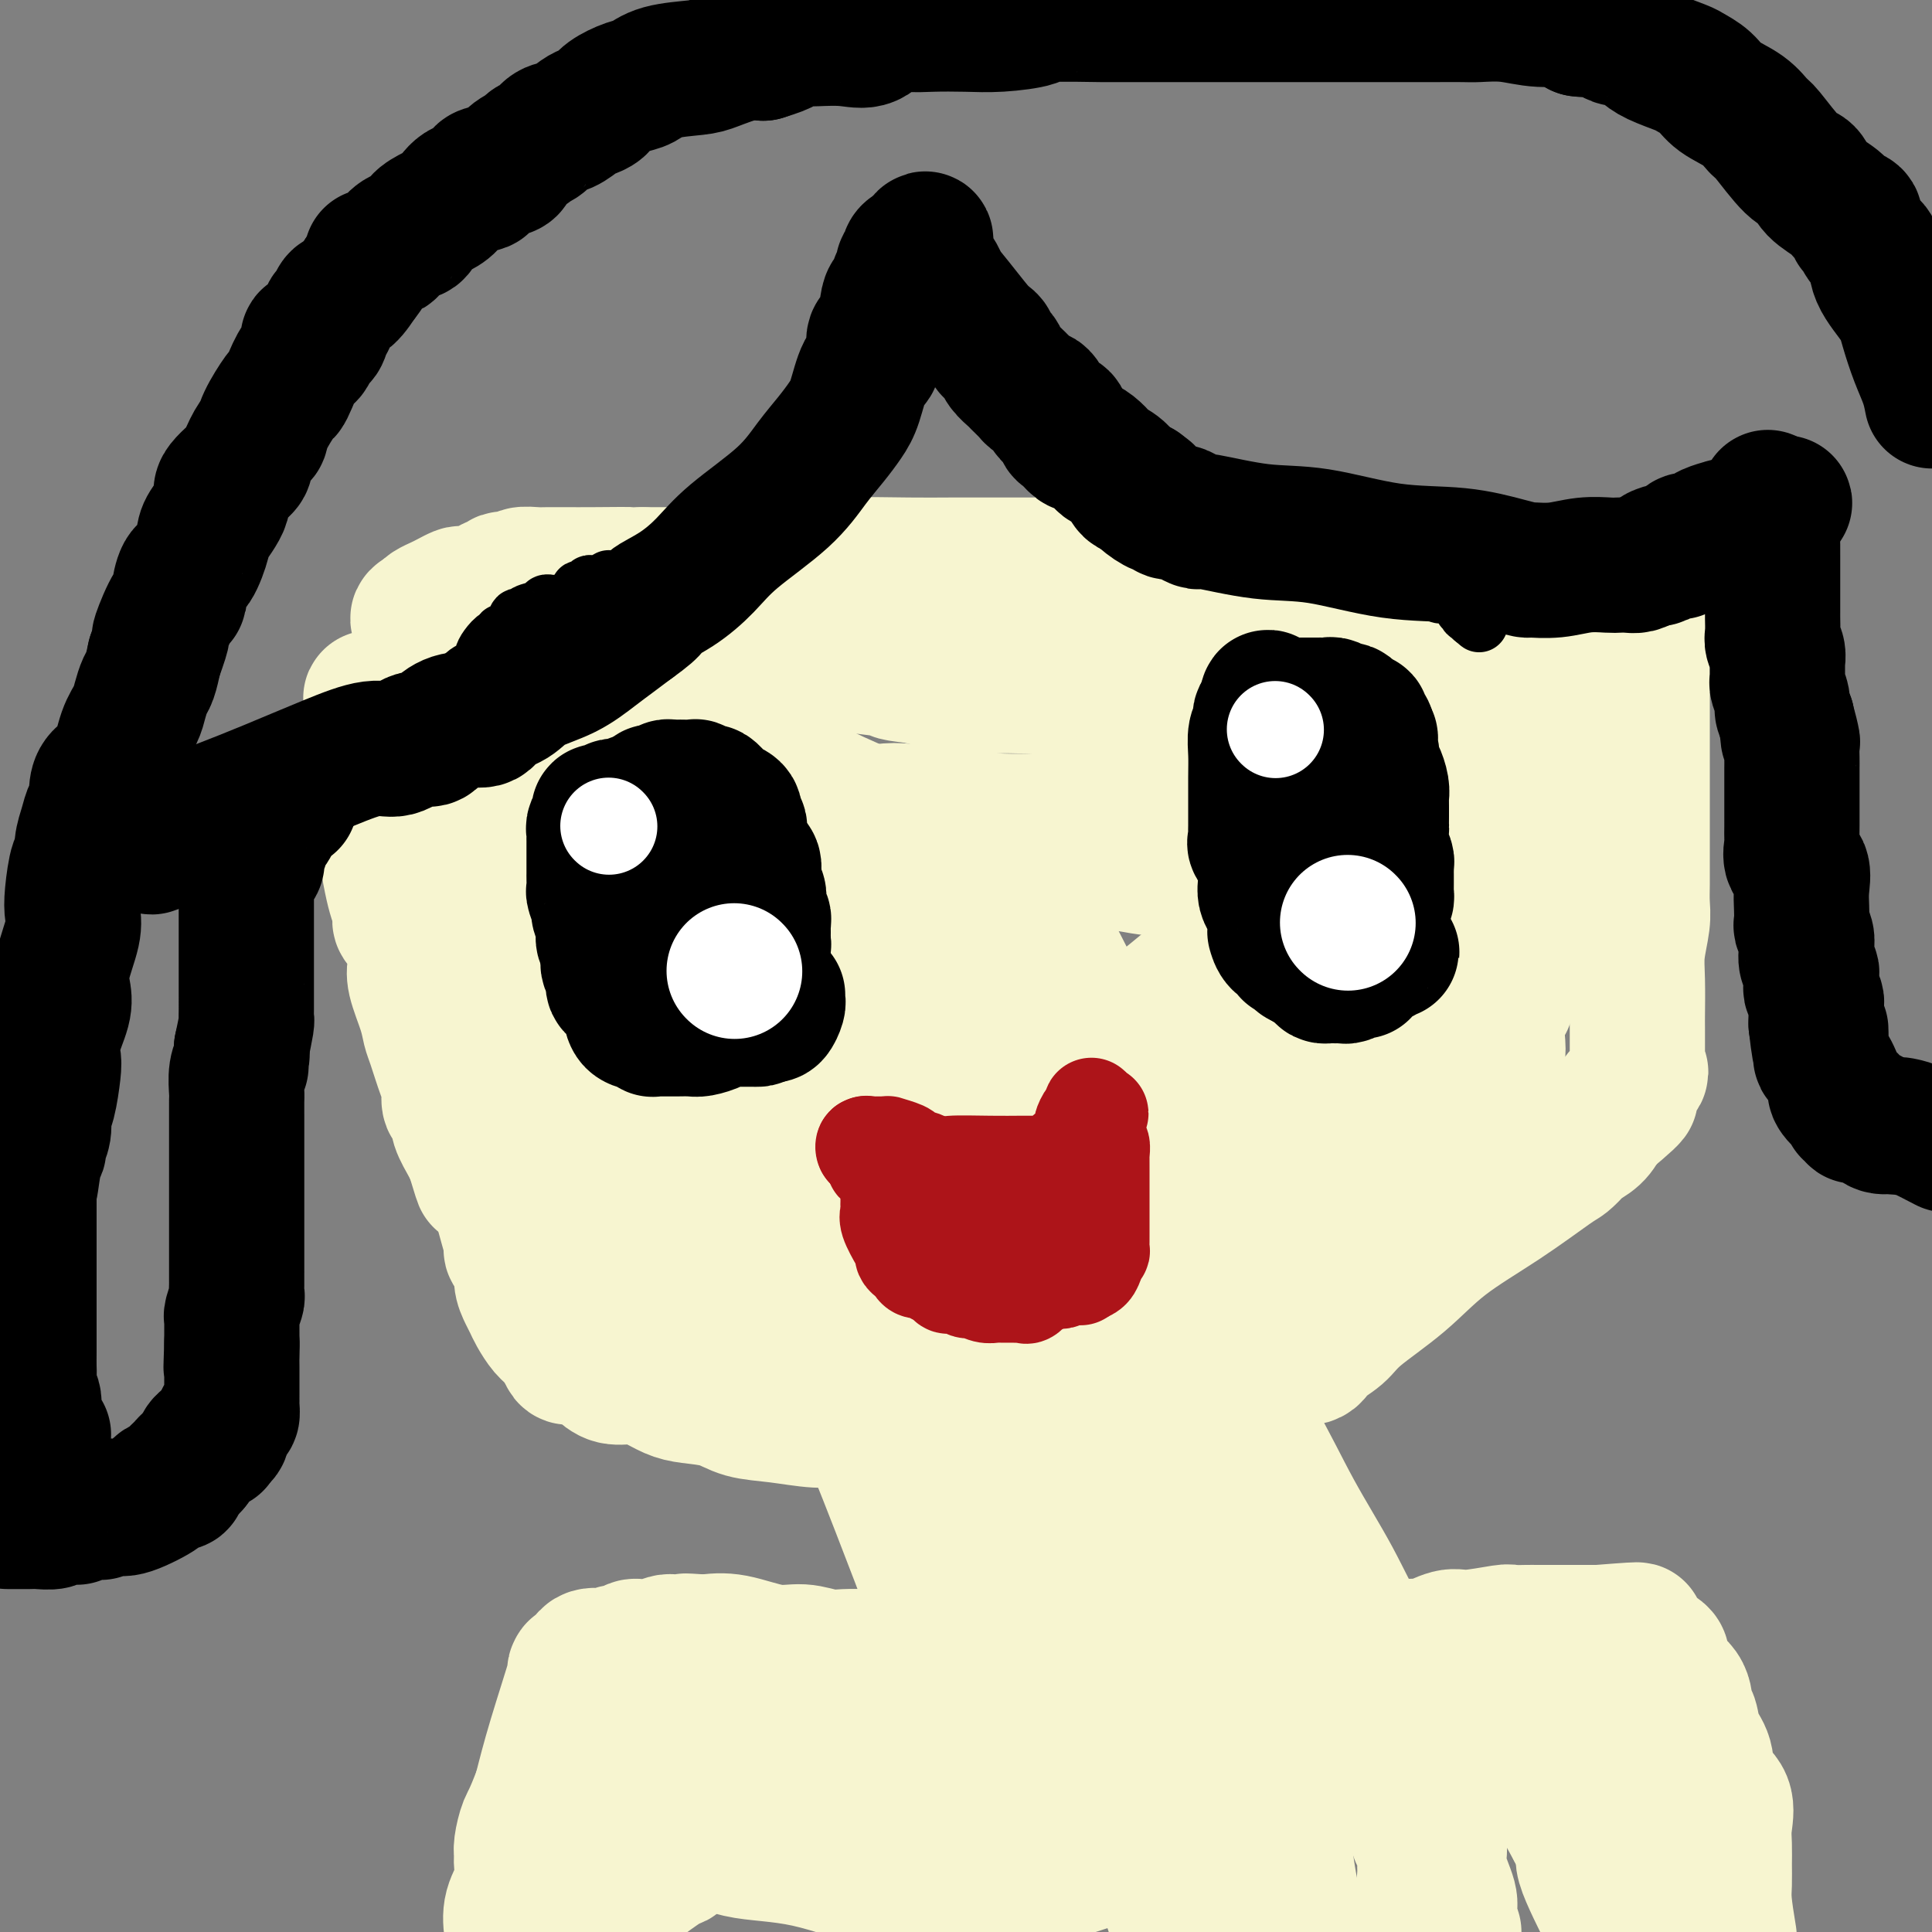 <svg viewBox='0 0 400 400' version='1.1' xmlns='http://www.w3.org/2000/svg' xmlns:xlink='http://www.w3.org/1999/xlink'><rect x="0" y="0" width="400" height="400" fill="#808080" stroke="none"/><g fill='none' stroke='#F7F5D0' stroke-width='28' stroke-linecap='round' stroke-linejoin='round'><path d='M77,145c-0.194,-0.571 -0.389,-1.143 0,1c0.389,2.143 1.361,6.999 2,11c0.639,4.001 0.945,7.145 1,10c0.055,2.855 -0.143,5.419 0,8c0.143,2.581 0.625,5.178 1,7c0.375,1.822 0.643,2.869 1,4c0.357,1.131 0.803,2.345 1,3c0.197,0.655 0.144,0.752 0,1c-0.144,0.248 -0.380,0.647 0,1c0.380,0.353 1.377,0.660 2,2c0.623,1.340 0.874,3.714 1,5c0.126,1.286 0.127,1.485 0,2c-0.127,0.515 -0.381,1.346 0,3c0.381,1.654 1.398,4.133 2,6c0.602,1.867 0.787,3.124 1,4c0.213,0.876 0.452,1.371 1,3c0.548,1.629 1.405,4.390 2,6c0.595,1.610 0.928,2.067 1,3c0.072,0.933 -0.118,2.340 0,3c0.118,0.660 0.543,0.572 1,1c0.457,0.428 0.947,1.373 1,2c0.053,0.627 -0.332,0.938 0,2c0.332,1.062 1.381,2.875 2,4c0.619,1.125 0.810,1.563 1,2'/><path d='M98,239c2.801,9.248 1.304,3.869 1,2c-0.304,-1.869 0.587,-0.227 1,1c0.413,1.227 0.349,2.039 1,3c0.651,0.961 2.017,2.071 3,3c0.983,0.929 1.582,1.679 2,2c0.418,0.321 0.656,0.214 1,1c0.344,0.786 0.793,2.464 2,4c1.207,1.536 3.171,2.930 4,4c0.829,1.070 0.523,1.818 1,3c0.477,1.182 1.739,2.799 3,4c1.261,1.201 2.523,1.986 4,3c1.477,1.014 3.169,2.258 4,3c0.831,0.742 0.799,0.983 1,1c0.201,0.017 0.633,-0.190 1,0c0.367,0.190 0.670,0.778 1,1c0.330,0.222 0.688,0.079 1,0c0.312,-0.079 0.580,-0.094 2,0c1.420,0.094 3.994,0.298 9,2c5.006,1.702 12.444,4.901 18,7c5.556,2.099 9.232,3.099 13,4c3.768,0.901 7.630,1.704 10,2c2.370,0.296 3.249,0.085 4,0c0.751,-0.085 1.376,-0.042 2,0'/><path d='M187,289c9.312,2.317 3.091,0.609 1,0c-2.091,-0.609 -0.052,-0.121 1,0c1.052,0.121 1.118,-0.126 1,0c-0.118,0.126 -0.421,0.626 3,0c3.421,-0.626 10.567,-2.376 17,-3c6.433,-0.624 12.155,-0.120 19,-1c6.845,-0.880 14.814,-3.145 21,-4c6.186,-0.855 10.590,-0.302 14,0c3.410,0.302 5.827,0.352 7,0c1.173,-0.352 1.102,-1.105 2,-2c0.898,-0.895 2.766,-1.930 4,-3c1.234,-1.070 1.833,-2.175 4,-4c2.167,-1.825 5.903,-4.372 9,-7c3.097,-2.628 5.555,-5.338 9,-8c3.445,-2.662 7.877,-5.276 12,-8c4.123,-2.724 7.938,-5.558 10,-7c2.062,-1.442 2.373,-1.491 3,-2c0.627,-0.509 1.570,-1.477 2,-2c0.430,-0.523 0.347,-0.602 1,-1c0.653,-0.398 2.044,-1.114 3,-2c0.956,-0.886 1.478,-1.943 2,-3'/><path d='M332,232c9.873,-8.198 4.057,-4.192 3,-4c-1.057,0.192 2.645,-3.432 4,-5c1.355,-1.568 0.363,-1.082 0,-1c-0.363,0.082 -0.097,-0.239 0,-1c0.097,-0.761 0.026,-1.963 0,-2c-0.026,-0.037 -0.008,1.090 0,0c0.008,-1.090 0.006,-4.399 0,-6c-0.006,-1.601 -0.016,-1.495 0,-3c0.016,-1.505 0.057,-4.621 0,-7c-0.057,-2.379 -0.211,-4.020 0,-6c0.211,-1.980 0.789,-4.298 1,-6c0.211,-1.702 0.057,-2.787 0,-4c-0.057,-1.213 -0.015,-2.555 0,-4c0.015,-1.445 0.004,-2.995 0,-5c-0.004,-2.005 -0.001,-4.466 0,-6c0.001,-1.534 0.000,-2.141 0,-4c-0.000,-1.859 -0.000,-4.971 0,-7c0.000,-2.029 0.000,-2.976 0,-5c-0.000,-2.024 -0.000,-5.127 0,-7c0.000,-1.873 0.000,-2.518 0,-4c-0.000,-1.482 -0.000,-3.802 0,-5c0.000,-1.198 0.000,-1.274 0,-2c-0.000,-0.726 -0.000,-2.102 0,-3c0.000,-0.898 0.000,-1.319 0,-2c-0.000,-0.681 -0.000,-1.623 0,-2c0.000,-0.377 0.000,-0.188 0,0'/><path d='M340,131c-0.019,-14.237 -0.565,-3.829 -1,0c-0.435,3.829 -0.758,1.079 -1,0c-0.242,-1.079 -0.403,-0.487 -1,0c-0.597,0.487 -1.628,0.868 -2,1c-0.372,0.132 -0.083,0.017 -1,0c-0.917,-0.017 -3.038,0.066 -8,0c-4.962,-0.066 -12.763,-0.282 -17,-1c-4.237,-0.718 -4.910,-1.937 -8,-3c-3.090,-1.063 -8.598,-1.968 -13,-3c-4.402,-1.032 -7.697,-2.189 -11,-3c-3.303,-0.811 -6.613,-1.275 -9,-2c-2.387,-0.725 -3.851,-1.711 -5,-2c-1.149,-0.289 -1.983,0.119 -3,0c-1.017,-0.119 -2.215,-0.764 -3,-1c-0.785,-0.236 -1.155,-0.063 -2,0c-0.845,0.063 -2.164,0.017 -5,0c-2.836,-0.017 -7.190,-0.005 -11,0c-3.810,0.005 -7.075,0.001 -10,0c-2.925,-0.001 -5.510,-0.001 -9,0c-3.490,0.001 -7.887,0.003 -12,0c-4.113,-0.003 -7.944,-0.011 -11,0c-3.056,0.011 -5.338,0.041 -9,0c-3.662,-0.041 -8.703,-0.155 -12,0c-3.297,0.155 -4.849,0.577 -7,1c-2.151,0.423 -4.901,0.845 -7,1c-2.099,0.155 -3.548,0.041 -5,0c-1.452,-0.041 -2.908,-0.011 -4,0c-1.092,0.011 -1.818,0.003 -3,0c-1.182,-0.003 -2.818,-0.001 -5,0c-2.182,0.001 -4.909,0.000 -7,0c-2.091,-0.000 -3.545,-0.000 -5,0'/><path d='M133,119c-19.799,0.309 -7.298,0.083 -4,0c3.298,-0.083 -2.607,-0.022 -6,0c-3.393,0.022 -4.273,0.006 -5,0c-0.727,-0.006 -1.302,-0.003 -2,0c-0.698,0.003 -1.520,0.004 -2,0c-0.480,-0.004 -0.619,-0.015 -1,0c-0.381,0.015 -1.005,0.055 -2,0c-0.995,-0.055 -2.361,-0.207 -3,0c-0.639,0.207 -0.552,0.772 -1,1c-0.448,0.228 -1.430,0.118 -2,0c-0.570,-0.118 -0.729,-0.243 -1,0c-0.271,0.243 -0.653,0.853 -1,1c-0.347,0.147 -0.660,-0.171 -1,0c-0.340,0.171 -0.706,0.830 -1,1c-0.294,0.170 -0.516,-0.148 -1,0c-0.484,0.148 -1.232,0.760 -2,1c-0.768,0.240 -1.557,0.106 -2,0c-0.443,-0.106 -0.538,-0.183 -1,0c-0.462,0.183 -1.289,0.626 -2,1c-0.711,0.374 -1.307,0.678 -2,1c-0.693,0.322 -1.484,0.664 -2,1c-0.516,0.336 -0.758,0.668 -1,1'/><path d='M88,127c-3.025,1.431 -0.586,1.010 0,3c0.586,1.990 -0.680,6.392 -2,10c-1.320,3.608 -2.694,6.422 -4,9c-1.306,2.578 -2.543,4.920 -3,6c-0.457,1.080 -0.135,0.899 0,1c0.135,0.101 0.083,0.483 0,1c-0.083,0.517 -0.197,1.169 0,2c0.197,0.831 0.705,1.842 1,3c0.295,1.158 0.376,2.462 1,4c0.624,1.538 1.790,3.310 2,4c0.210,0.690 -0.535,0.297 0,1c0.535,0.703 2.352,2.502 3,4c0.648,1.498 0.128,2.696 0,4c-0.128,1.304 0.137,2.714 1,4c0.863,1.286 2.325,2.446 3,4c0.675,1.554 0.562,3.501 1,6c0.438,2.499 1.426,5.550 2,7c0.574,1.450 0.735,1.301 1,2c0.265,0.699 0.635,2.248 1,4c0.365,1.752 0.724,3.707 1,5c0.276,1.293 0.469,1.925 1,3c0.531,1.075 1.399,2.595 2,4c0.601,1.405 0.934,2.696 1,4c0.066,1.304 -0.136,2.620 0,4c0.136,1.380 0.610,2.823 1,4c0.390,1.177 0.695,2.089 1,3'/><path d='M102,233c3.780,12.123 1.730,5.431 1,4c-0.730,-1.431 -0.140,2.398 0,4c0.140,1.602 -0.168,0.976 0,2c0.168,1.024 0.814,3.698 1,5c0.186,1.302 -0.086,1.234 0,2c0.086,0.766 0.530,2.368 1,4c0.470,1.632 0.966,3.294 1,4c0.034,0.706 -0.394,0.454 0,1c0.394,0.546 1.610,1.888 2,3c0.390,1.112 -0.047,1.993 0,3c0.047,1.007 0.579,2.141 1,3c0.421,0.859 0.733,1.442 1,2c0.267,0.558 0.490,1.092 1,2c0.510,0.908 1.308,2.189 2,3c0.692,0.811 1.277,1.151 2,2c0.723,0.849 1.585,2.207 2,3c0.415,0.793 0.382,1.021 1,1c0.618,-0.021 1.886,-0.291 3,0c1.114,0.291 2.072,1.142 3,2c0.928,0.858 1.824,1.722 3,2c1.176,0.278 2.632,-0.029 4,0c1.368,0.029 2.650,0.393 4,1c1.350,0.607 2.770,1.458 4,2c1.230,0.542 2.271,0.776 4,1c1.729,0.224 4.147,0.437 6,1c1.853,0.563 3.143,1.475 5,2c1.857,0.525 4.282,0.663 7,1c2.718,0.337 5.728,0.874 8,1c2.272,0.126 3.804,-0.158 5,0c1.196,0.158 2.056,0.760 3,1c0.944,0.240 1.972,0.120 3,0'/><path d='M180,295c4.687,0.464 3.405,0.124 3,0c-0.405,-0.124 0.067,-0.032 1,0c0.933,0.032 2.326,0.005 3,0c0.674,-0.005 0.627,0.013 1,0c0.373,-0.013 1.164,-0.056 2,0c0.836,0.056 1.715,0.211 2,0c0.285,-0.211 -0.024,-0.789 0,-1c0.024,-0.211 0.383,-0.057 1,0c0.617,0.057 1.493,0.015 2,0c0.507,-0.015 0.645,-0.003 1,0c0.355,0.003 0.928,-0.002 2,0c1.072,0.002 2.643,0.012 4,0c1.357,-0.012 2.501,-0.045 4,0c1.499,0.045 3.354,0.168 5,0c1.646,-0.168 3.084,-0.628 5,-1c1.916,-0.372 4.309,-0.657 6,-1c1.691,-0.343 2.678,-0.744 4,-1c1.322,-0.256 2.978,-0.365 5,-1c2.022,-0.635 4.409,-1.795 5,-2c0.591,-0.205 -0.613,0.545 1,0c1.613,-0.545 6.043,-2.385 8,-3c1.957,-0.615 1.441,-0.006 2,0c0.559,0.006 2.194,-0.591 3,-1c0.806,-0.409 0.782,-0.629 1,-1c0.218,-0.371 0.677,-0.892 1,-1c0.323,-0.108 0.509,0.198 1,0c0.491,-0.198 1.286,-0.899 3,-2c1.714,-1.101 4.347,-2.600 6,-4c1.653,-1.400 2.327,-2.700 3,-4'/><path d='M265,272c2.837,-2.461 2.430,-2.614 4,-3c1.570,-0.386 5.117,-1.004 7,-2c1.883,-0.996 2.101,-2.371 3,-3c0.899,-0.629 2.479,-0.512 3,-1c0.521,-0.488 -0.018,-1.581 0,-2c0.018,-0.419 0.594,-0.165 1,0c0.406,0.165 0.641,0.239 1,0c0.359,-0.239 0.841,-0.792 1,-1c0.159,-0.208 -0.006,-0.070 1,-1c1.006,-0.930 3.183,-2.928 4,-4c0.817,-1.072 0.274,-1.219 1,-2c0.726,-0.781 2.722,-2.197 4,-4c1.278,-1.803 1.838,-3.994 3,-6c1.162,-2.006 2.927,-3.829 4,-5c1.073,-1.171 1.454,-1.692 2,-3c0.546,-1.308 1.257,-3.405 2,-5c0.743,-1.595 1.518,-2.689 2,-4c0.482,-1.311 0.673,-2.838 1,-4c0.327,-1.162 0.792,-1.958 1,-3c0.208,-1.042 0.160,-2.331 0,-4c-0.160,-1.669 -0.431,-3.718 0,-5c0.431,-1.282 1.566,-1.796 2,-3c0.434,-1.204 0.169,-3.099 0,-4c-0.169,-0.901 -0.241,-0.807 0,-1c0.241,-0.193 0.797,-0.674 1,-2c0.203,-1.326 0.054,-3.498 0,-5c-0.054,-1.502 -0.015,-2.333 0,-4c0.015,-1.667 0.004,-4.168 0,-6c-0.004,-1.832 -0.001,-2.993 0,-5c0.001,-2.007 0.000,-4.859 0,-7c-0.000,-2.141 -0.000,-3.570 0,-5'/><path d='M313,168c0.000,-6.055 0.000,-5.193 0,-6c-0.000,-0.807 -0.000,-3.282 0,-5c0.000,-1.718 0.000,-2.680 0,-4c-0.000,-1.320 -0.002,-2.998 0,-4c0.002,-1.002 0.006,-1.326 0,-2c-0.006,-0.674 -0.022,-1.697 0,-2c0.022,-0.303 0.084,0.115 0,0c-0.084,-0.115 -0.312,-0.763 -1,-1c-0.688,-0.237 -1.834,-0.064 -3,0c-1.166,0.064 -2.351,0.017 -3,0c-0.649,-0.017 -0.763,-0.004 -3,0c-2.237,0.004 -6.596,0.001 -11,0c-4.404,-0.001 -8.851,0.002 -13,0c-4.149,-0.002 -8.000,-0.008 -14,0c-6.000,0.008 -14.149,0.030 -19,0c-4.851,-0.030 -6.405,-0.113 -8,0c-1.595,0.113 -3.231,0.423 -5,0c-1.769,-0.423 -3.670,-1.577 -5,-2c-1.330,-0.423 -2.090,-0.113 -3,0c-0.910,0.113 -1.971,0.030 -3,0c-1.029,-0.030 -2.027,-0.009 -3,0c-0.973,0.009 -1.923,0.004 -3,0c-1.077,-0.004 -2.283,-0.007 -3,0c-0.717,0.007 -0.945,0.022 -2,0c-1.055,-0.022 -2.938,-0.083 -5,0c-2.062,0.083 -4.303,0.309 -7,0c-2.697,-0.309 -5.848,-1.155 -9,-2'/><path d='M190,140c-7.233,-0.801 -3.817,-0.803 -4,-1c-0.183,-0.197 -3.965,-0.589 -7,-1c-3.035,-0.411 -5.325,-0.842 -9,-1c-3.675,-0.158 -8.737,-0.042 -13,0c-4.263,0.042 -7.727,0.011 -10,0c-2.273,-0.011 -3.354,-0.003 -5,0c-1.646,0.003 -3.855,0.001 -5,0c-1.145,-0.001 -1.224,-0.000 -2,0c-0.776,0.000 -2.249,0.000 -3,0c-0.751,-0.000 -0.782,-0.000 -1,0c-0.218,0.000 -0.625,0.000 -1,0c-0.375,-0.000 -0.720,-0.000 -1,0c-0.280,0.000 -0.497,0.000 -1,0c-0.503,-0.000 -1.292,-0.001 -2,0c-0.708,0.001 -1.335,0.004 -2,0c-0.665,-0.004 -1.370,-0.015 -2,0c-0.630,0.015 -1.186,0.054 -2,0c-0.814,-0.054 -1.885,-0.203 -3,0c-1.115,0.203 -2.274,0.758 -3,1c-0.726,0.242 -1.017,0.170 -2,0c-0.983,-0.170 -2.656,-0.439 -4,0c-1.344,0.439 -2.359,1.587 -3,2c-0.641,0.413 -0.907,0.093 -1,0c-0.093,-0.093 -0.011,0.041 0,0c0.011,-0.041 -0.049,-0.259 0,1c0.049,1.259 0.205,3.993 0,8c-0.205,4.007 -0.773,9.288 -1,14c-0.227,4.712 -0.114,8.856 0,13'/><path d='M103,176c-0.308,7.260 -0.079,7.411 0,9c0.079,1.589 0.009,4.618 0,7c-0.009,2.382 0.044,4.117 0,5c-0.044,0.883 -0.184,0.914 0,2c0.184,1.086 0.691,3.227 1,5c0.309,1.773 0.420,3.179 1,5c0.580,1.821 1.631,4.057 2,6c0.369,1.943 0.058,3.593 1,6c0.942,2.407 3.138,5.570 4,8c0.862,2.430 0.392,4.128 1,6c0.608,1.872 2.296,3.920 3,6c0.704,2.080 0.426,4.194 1,6c0.574,1.806 2.000,3.306 3,4c1.000,0.694 1.575,0.584 2,1c0.425,0.416 0.702,1.359 1,2c0.298,0.641 0.618,0.979 1,1c0.382,0.021 0.826,-0.276 2,0c1.174,0.276 3.077,1.126 4,2c0.923,0.874 0.867,1.774 1,2c0.133,0.226 0.454,-0.220 2,1c1.546,1.220 4.318,4.106 6,6c1.682,1.894 2.275,2.795 5,5c2.725,2.205 7.584,5.715 11,8c3.416,2.285 5.391,3.344 8,4c2.609,0.656 5.853,0.909 8,1c2.147,0.091 3.198,0.022 4,0c0.802,-0.022 1.356,0.005 2,0c0.644,-0.005 1.379,-0.043 2,0c0.621,0.043 1.129,0.165 2,0c0.871,-0.165 2.106,-0.619 3,-1c0.894,-0.381 1.447,-0.691 2,-1'/><path d='M186,282c3.959,-0.150 2.356,-0.027 2,0c-0.356,0.027 0.535,-0.044 1,0c0.465,0.044 0.506,0.204 1,0c0.494,-0.204 1.442,-0.772 2,-1c0.558,-0.228 0.725,-0.118 1,0c0.275,0.118 0.657,0.243 1,0c0.343,-0.243 0.646,-0.855 1,-1c0.354,-0.145 0.759,0.178 1,0c0.241,-0.178 0.319,-0.857 1,-1c0.681,-0.143 1.964,0.250 4,-1c2.036,-1.250 4.826,-4.143 8,-6c3.174,-1.857 6.734,-2.679 11,-4c4.266,-1.321 9.240,-3.141 14,-5c4.760,-1.859 9.307,-3.755 12,-5c2.693,-1.245 3.531,-1.838 4,-2c0.469,-0.162 0.568,0.108 1,0c0.432,-0.108 1.197,-0.594 2,-1c0.803,-0.406 1.644,-0.733 3,-1c1.356,-0.267 3.229,-0.473 4,-1c0.771,-0.527 0.441,-1.376 1,-2c0.559,-0.624 2.006,-1.022 3,-1c0.994,0.022 1.536,0.463 2,0c0.464,-0.463 0.849,-1.831 2,-4c1.151,-2.169 3.069,-5.141 5,-8c1.931,-2.859 3.877,-5.606 6,-8c2.123,-2.394 4.425,-4.436 6,-7c1.575,-2.564 2.424,-5.652 4,-8c1.576,-2.348 3.879,-3.957 5,-6c1.121,-2.043 1.061,-4.522 1,-7'/><path d='M295,202c1.790,-4.622 1.264,-5.678 1,-7c-0.264,-1.322 -0.267,-2.910 0,-7c0.267,-4.090 0.804,-10.683 1,-14c0.196,-3.317 0.050,-3.358 0,-4c-0.050,-0.642 -0.003,-1.887 0,-3c0.003,-1.113 -0.037,-2.096 0,-3c0.037,-0.904 0.152,-1.731 0,-3c-0.152,-1.269 -0.569,-2.981 -1,-4c-0.431,-1.019 -0.874,-1.345 -1,-2c-0.126,-0.655 0.065,-1.640 0,-2c-0.065,-0.360 -0.386,-0.095 -1,0c-0.614,0.095 -1.521,0.020 -3,0c-1.479,-0.020 -3.528,0.014 -5,0c-1.472,-0.014 -2.365,-0.077 -6,0c-3.635,0.077 -10.011,0.294 -15,1c-4.989,0.706 -8.591,1.900 -12,3c-3.409,1.100 -6.626,2.106 -10,3c-3.374,0.894 -6.905,1.675 -10,3c-3.095,1.325 -5.754,3.192 -7,4c-1.246,0.808 -1.080,0.557 -2,1c-0.920,0.443 -2.927,1.581 -4,2c-1.073,0.419 -1.211,0.118 -2,0c-0.789,-0.118 -2.228,-0.055 -4,0c-1.772,0.055 -3.877,0.101 -7,0c-3.123,-0.101 -7.263,-0.350 -11,0c-3.737,0.350 -7.069,1.297 -14,-1c-6.931,-2.297 -17.459,-7.839 -24,-11c-6.541,-3.161 -9.093,-3.940 -13,-5c-3.907,-1.060 -9.167,-2.401 -13,-4c-3.833,-1.599 -6.238,-3.457 -8,-5c-1.762,-1.543 -2.881,-2.772 -4,-4'/><path d='M120,140c-2.883,-2.352 -4.091,-3.732 -5,-5c-0.909,-1.268 -1.519,-2.423 -2,-3c-0.481,-0.577 -0.831,-0.576 -1,-1c-0.169,-0.424 -0.155,-1.275 0,0c0.155,1.275 0.453,4.675 1,7c0.547,2.325 1.344,3.575 4,10c2.656,6.425 7.171,18.027 12,29c4.829,10.973 9.973,21.319 14,31c4.027,9.681 6.937,18.698 10,27c3.063,8.302 6.280,15.891 10,24c3.720,8.109 7.943,16.739 12,26c4.057,9.261 7.948,19.155 11,27c3.052,7.845 5.264,13.643 8,21c2.736,7.357 5.996,16.272 8,21c2.004,4.728 2.754,5.267 3,5c0.246,-0.267 -0.011,-1.341 0,-3c0.011,-1.659 0.289,-3.903 0,-8c-0.289,-4.097 -1.144,-10.049 -2,-16'/><path d='M203,332c-2.089,-10.097 -6.312,-21.838 -9,-30c-2.688,-8.162 -3.841,-12.745 -5,-17c-1.159,-4.255 -2.323,-8.181 -3,-11c-0.677,-2.819 -0.868,-4.530 -1,-5c-0.132,-0.470 -0.207,0.301 -1,-1c-0.793,-1.301 -2.305,-4.676 -4,-9c-1.695,-4.324 -3.575,-9.599 -5,-16c-1.425,-6.401 -2.396,-13.929 -3,-19c-0.604,-5.071 -0.841,-7.685 -1,-9c-0.159,-1.315 -0.238,-1.332 -1,-2c-0.762,-0.668 -2.205,-1.988 -3,-3c-0.795,-1.012 -0.941,-1.718 -1,-2c-0.059,-0.282 -0.029,-0.141 0,0'/><path d='M120,130c0.382,0.137 0.765,0.273 2,2c1.235,1.727 3.324,5.043 4,7c0.676,1.957 -0.061,2.553 0,5c0.061,2.447 0.919,6.744 2,10c1.081,3.256 2.383,5.470 3,9c0.617,3.530 0.547,8.378 1,12c0.453,3.622 1.427,6.020 2,8c0.573,1.980 0.745,3.541 1,5c0.255,1.459 0.594,2.816 1,4c0.406,1.184 0.878,2.195 1,3c0.122,0.805 -0.108,1.406 0,2c0.108,0.594 0.554,1.183 1,2c0.446,0.817 0.892,1.862 1,3c0.108,1.138 -0.121,2.370 0,4c0.121,1.630 0.593,3.659 1,5c0.407,1.341 0.750,1.994 1,4c0.250,2.006 0.407,5.363 1,8c0.593,2.637 1.623,4.552 2,6c0.377,1.448 0.101,2.428 0,3c-0.101,0.572 -0.025,0.737 0,1c0.025,0.263 0.000,0.624 0,1c-0.000,0.376 0.024,0.768 0,1c-0.024,0.232 -0.095,0.303 0,1c0.095,0.697 0.355,2.018 0,3c-0.355,0.982 -1.327,1.625 -2,2c-0.673,0.375 -1.047,0.481 -2,1c-0.953,0.519 -2.485,1.451 -4,2c-1.515,0.549 -3.014,0.714 -4,1c-0.986,0.286 -1.458,0.692 -3,1c-1.542,0.308 -4.155,0.516 -6,-1c-1.845,-1.516 -2.923,-4.758 -4,-8'/><path d='M119,237c-1.241,-3.332 -2.342,-7.663 -3,-11c-0.658,-3.337 -0.872,-5.681 -1,-9c-0.128,-3.319 -0.171,-7.612 0,-11c0.171,-3.388 0.557,-5.871 1,-9c0.443,-3.129 0.945,-6.904 2,-10c1.055,-3.096 2.664,-5.512 4,-8c1.336,-2.488 2.400,-5.049 3,-7c0.600,-1.951 0.737,-3.294 1,-4c0.263,-0.706 0.651,-0.775 1,-1c0.349,-0.225 0.658,-0.605 1,-1c0.342,-0.395 0.716,-0.806 1,-1c0.284,-0.194 0.479,-0.172 1,0c0.521,0.172 1.367,0.494 2,0c0.633,-0.494 1.053,-1.805 3,-2c1.947,-0.195 5.421,0.727 9,3c3.579,2.273 7.264,5.896 11,10c3.736,4.104 7.523,8.689 10,13c2.477,4.311 3.644,8.348 6,13c2.356,4.652 5.902,9.917 9,15c3.098,5.083 5.748,9.982 7,13c1.252,3.018 1.106,4.156 1,5c-0.106,0.844 -0.172,1.396 0,2c0.172,0.604 0.583,1.262 1,2c0.417,0.738 0.841,1.557 1,2c0.159,0.443 0.053,0.511 0,1c-0.053,0.489 -0.053,1.401 0,2c0.053,0.599 0.158,0.885 0,1c-0.158,0.115 -0.579,0.057 -1,0'/><path d='M189,245c0.086,2.273 -0.699,0.455 -1,0c-0.301,-0.455 -0.116,0.454 -1,1c-0.884,0.546 -2.835,0.731 -5,0c-2.165,-0.731 -4.542,-2.378 -7,-5c-2.458,-2.622 -4.997,-6.219 -7,-10c-2.003,-3.781 -3.469,-7.747 -4,-12c-0.531,-4.253 -0.125,-8.793 0,-14c0.125,-5.207 -0.030,-11.083 0,-15c0.030,-3.917 0.244,-5.877 1,-8c0.756,-2.123 2.055,-4.410 3,-6c0.945,-1.590 1.537,-2.481 2,-3c0.463,-0.519 0.799,-0.664 1,-1c0.201,-0.336 0.268,-0.864 1,-1c0.732,-0.136 2.128,0.120 3,0c0.872,-0.120 1.220,-0.617 2,-1c0.780,-0.383 1.991,-0.651 3,-1c1.009,-0.349 1.815,-0.780 3,-1c1.185,-0.220 2.750,-0.228 5,0c2.250,0.228 5.186,0.691 8,1c2.814,0.309 5.506,0.464 8,1c2.494,0.536 4.789,1.453 6,2c1.211,0.547 1.336,0.723 2,1c0.664,0.277 1.865,0.655 3,1c1.135,0.345 2.203,0.657 3,1c0.797,0.343 1.324,0.717 2,1c0.676,0.283 1.501,0.473 4,1c2.499,0.527 6.672,1.390 10,2c3.328,0.610 5.809,0.968 10,1c4.191,0.032 10.090,-0.261 15,0c4.910,0.261 8.831,1.074 15,0c6.169,-1.074 14.584,-4.037 23,-7'/><path d='M297,173c5.968,-1.927 9.387,-3.246 11,-4c1.613,-0.754 1.420,-0.944 1,-1c-0.420,-0.056 -1.068,0.023 -1,0c0.068,-0.023 0.852,-0.146 0,0c-0.852,0.146 -3.340,0.561 -4,1c-0.660,0.439 0.507,0.902 0,1c-0.507,0.098 -2.687,-0.169 -4,0c-1.313,0.169 -1.760,0.774 -2,1c-0.240,0.226 -0.272,0.073 -1,0c-0.728,-0.073 -2.153,-0.067 -3,0c-0.847,0.067 -1.115,0.193 -2,1c-0.885,0.807 -2.386,2.295 -4,3c-1.614,0.705 -3.341,0.628 -5,2c-1.659,1.372 -3.249,4.192 -5,7c-1.751,2.808 -3.663,5.605 -5,9c-1.337,3.395 -2.099,7.387 -4,13c-1.901,5.613 -4.940,12.846 -7,17c-2.060,4.154 -3.142,5.229 -4,7c-0.858,1.771 -1.492,4.240 -2,5c-0.508,0.760 -0.892,-0.188 -1,0c-0.108,0.188 0.058,1.512 0,2c-0.058,0.488 -0.341,0.141 -1,0c-0.659,-0.141 -1.695,-0.074 -3,0c-1.305,0.074 -2.880,0.155 -4,1c-1.120,0.845 -1.785,2.453 -3,3c-1.215,0.547 -2.981,0.032 -4,0c-1.019,-0.032 -1.291,0.419 -2,1c-0.709,0.581 -1.854,1.290 -3,2'/><path d='M235,244c-4.692,1.704 -5.922,1.465 -7,2c-1.078,0.535 -2.004,1.845 -4,3c-1.996,1.155 -5.060,2.156 -7,3c-1.940,0.844 -2.755,1.530 -4,2c-1.245,0.470 -2.921,0.725 -4,1c-1.079,0.275 -1.562,0.570 -2,1c-0.438,0.430 -0.833,0.995 -1,0c-0.167,-0.995 -0.107,-3.550 0,-6c0.107,-2.450 0.259,-4.795 0,-6c-0.259,-1.205 -0.931,-1.270 0,-4c0.931,-2.730 3.464,-8.127 5,-11c1.536,-2.873 2.076,-3.223 3,-4c0.924,-0.777 2.232,-1.981 3,-3c0.768,-1.019 0.995,-1.854 3,-3c2.005,-1.146 5.789,-2.603 9,-4c3.211,-1.397 5.849,-2.736 9,-5c3.151,-2.264 6.816,-5.455 10,-8c3.184,-2.545 5.886,-4.446 7,-5c1.114,-0.554 0.641,0.239 1,0c0.359,-0.239 1.552,-1.512 2,-1c0.448,0.512 0.151,2.807 0,4c-0.151,1.193 -0.156,1.283 0,2c0.156,0.717 0.473,2.062 0,4c-0.473,1.938 -1.737,4.469 -3,7'/><path d='M255,213c-1.115,3.996 -2.401,5.487 -3,6c-0.599,0.513 -0.511,0.050 -1,0c-0.489,-0.050 -1.555,0.315 -3,1c-1.445,0.685 -3.269,1.690 -5,2c-1.731,0.310 -3.368,-0.077 -10,0c-6.632,0.077 -18.261,0.616 -27,0c-8.739,-0.616 -14.590,-2.387 -18,-4c-3.410,-1.613 -4.379,-3.069 -5,-4c-0.621,-0.931 -0.894,-1.336 -1,-3c-0.106,-1.664 -0.044,-4.586 0,-7c0.044,-2.414 0.070,-4.320 0,-6c-0.070,-1.680 -0.235,-3.134 0,-5c0.235,-1.866 0.871,-4.143 1,-6c0.129,-1.857 -0.250,-3.296 0,-4c0.250,-0.704 1.130,-0.675 1,-1c-0.130,-0.325 -1.269,-1.004 -1,0c0.269,1.004 1.946,3.691 4,6c2.054,2.309 4.487,4.241 8,7c3.513,2.759 8.108,6.347 11,9c2.892,2.653 4.083,4.371 6,6c1.917,1.629 4.562,3.169 7,4c2.438,0.831 4.670,0.955 6,1c1.330,0.045 1.759,0.012 2,0c0.241,-0.012 0.296,-0.003 1,0c0.704,0.003 2.058,0.001 3,0c0.942,-0.001 1.471,-0.000 2,0'/><path d='M233,215c3.241,0.737 0.844,0.080 0,0c-0.844,-0.080 -0.135,0.417 0,1c0.135,0.583 -0.302,1.253 -2,0c-1.698,-1.253 -4.655,-4.431 -7,-8c-2.345,-3.569 -4.078,-7.531 -6,-11c-1.922,-3.469 -4.031,-6.444 -5,-8c-0.969,-1.556 -0.796,-1.691 -1,-3c-0.204,-1.309 -0.786,-3.790 -1,-5c-0.214,-1.210 -0.062,-1.149 0,-1c0.062,0.149 0.032,0.384 0,0c-0.032,-0.384 -0.067,-1.389 0,-2c0.067,-0.611 0.235,-0.829 0,-1c-0.235,-0.171 -0.874,-0.295 0,-1c0.874,-0.705 3.262,-1.992 5,-3c1.738,-1.008 2.825,-1.737 4,-2c1.175,-0.263 2.438,-0.061 4,0c1.562,0.061 3.424,-0.020 5,0c1.576,0.020 2.867,0.142 4,1c1.133,0.858 2.107,2.451 3,3c0.893,0.549 1.703,0.054 2,0c0.297,-0.054 0.080,0.332 0,1c-0.080,0.668 -0.023,1.620 0,2c0.023,0.380 0.011,0.190 0,0'/><path d='M231,257c0.774,-0.022 1.548,-0.043 2,0c0.452,0.043 0.582,0.151 3,4c2.418,3.849 7.125,11.441 10,16c2.875,4.559 3.920,6.086 6,9c2.080,2.914 5.196,7.216 8,12c2.804,4.784 5.296,10.052 8,15c2.704,4.948 5.621,9.578 8,14c2.379,4.422 4.219,8.636 7,13c2.781,4.364 6.504,8.880 8,12c1.496,3.120 0.764,4.846 1,6c0.236,1.154 1.441,1.736 2,3c0.559,1.264 0.473,3.210 1,5c0.527,1.790 1.665,3.425 2,5c0.335,1.575 -0.135,3.092 0,5c0.135,1.908 0.876,4.207 1,6c0.124,1.793 -0.369,3.078 0,5c0.369,1.922 1.599,4.479 2,6c0.401,1.521 -0.028,2.006 0,3c0.028,0.994 0.514,2.497 1,4'/><path d='M182,293c0.328,0.024 0.657,0.048 1,0c0.343,-0.048 0.702,-0.167 1,0c0.298,0.167 0.535,0.619 1,1c0.465,0.381 1.158,0.690 2,3c0.842,2.310 1.832,6.621 3,10c1.168,3.379 2.512,5.826 3,9c0.488,3.174 0.120,7.075 0,11c-0.120,3.925 0.009,7.874 0,11c-0.009,3.126 -0.157,5.428 0,8c0.157,2.572 0.620,5.414 1,8c0.380,2.586 0.679,4.914 1,7c0.321,2.086 0.664,3.928 1,6c0.336,2.072 0.664,4.374 1,6c0.336,1.626 0.682,2.575 1,4c0.318,1.425 0.610,3.325 1,4c0.390,0.675 0.877,0.125 1,1c0.123,0.875 -0.119,3.174 0,4c0.119,0.826 0.599,0.180 1,1c0.401,0.820 0.723,3.105 1,5c0.277,1.895 0.508,3.398 1,5c0.492,1.602 1.246,3.301 2,5'/><path d='M215,378c-0.007,2.133 -0.014,4.266 0,0c0.014,-4.266 0.049,-14.931 0,-26c-0.049,-11.069 -0.182,-22.544 -1,-31c-0.818,-8.456 -2.322,-13.894 -4,-20c-1.678,-6.106 -3.529,-12.879 -5,-18c-1.471,-5.121 -2.561,-8.590 -3,-11c-0.439,-2.410 -0.227,-3.762 0,-4c0.227,-0.238 0.468,0.638 0,0c-0.468,-0.638 -1.644,-2.790 0,0c1.644,2.790 6.107,10.523 9,18c2.893,7.477 4.217,14.697 6,22c1.783,7.303 4.024,14.690 6,21c1.976,6.310 3.686,11.545 7,23c3.314,11.455 8.233,29.130 12,41c3.767,11.870 6.384,17.935 9,24'/><path d='M244,391c0.875,2.680 1.749,5.361 0,0c-1.749,-5.361 -6.122,-18.763 -11,-35c-4.878,-16.237 -10.259,-35.310 -13,-44c-2.741,-8.690 -2.840,-6.998 -3,-9c-0.160,-2.002 -0.381,-7.697 -1,-11c-0.619,-3.303 -1.636,-4.212 -1,-4c0.636,0.212 2.926,1.545 5,4c2.074,2.455 3.933,6.032 6,11c2.067,4.968 4.342,11.326 7,18c2.658,6.674 5.698,13.664 9,21c3.302,7.336 6.864,15.018 10,22c3.136,6.982 5.844,13.264 8,19c2.156,5.736 3.759,10.924 5,15c1.241,4.076 2.121,7.038 3,10'/><path d='M257,364c0.087,0.718 0.174,1.436 0,0c-0.174,-1.436 -0.609,-5.025 -1,-8c-0.391,-2.975 -0.739,-5.334 -1,-9c-0.261,-3.666 -0.434,-8.638 -1,-13c-0.566,-4.362 -1.523,-8.113 -2,-11c-0.477,-2.887 -0.473,-4.911 -1,-8c-0.527,-3.089 -1.583,-7.243 -2,-9c-0.417,-1.757 -0.194,-1.116 0,-1c0.194,0.116 0.358,-0.292 0,-1c-0.358,-0.708 -1.238,-1.714 1,1c2.238,2.714 7.595,9.149 11,13c3.405,3.851 4.859,5.116 7,9c2.141,3.884 4.969,10.385 7,15c2.031,4.615 3.265,7.343 5,11c1.735,3.657 3.971,8.243 6,11c2.029,2.757 3.850,3.683 5,6c1.150,2.317 1.629,6.023 2,8c0.371,1.977 0.634,2.223 1,3c0.366,0.777 0.834,2.085 1,3c0.166,0.915 0.030,1.438 0,2c-0.030,0.562 0.044,1.162 0,2c-0.044,0.838 -0.208,1.915 0,3c0.208,1.085 0.787,2.177 1,3c0.213,0.823 0.061,1.378 0,3c-0.061,1.622 -0.030,4.311 0,7'/><path d='M270,399c0.159,0.098 0.318,0.196 0,0c-0.318,-0.196 -1.114,-0.687 -2,-4c-0.886,-3.313 -1.863,-9.447 -2,-12c-0.137,-2.553 0.566,-1.524 0,-3c-0.566,-1.476 -2.400,-5.456 -3,-7c-0.600,-1.544 0.035,-0.653 0,-1c-0.035,-0.347 -0.741,-1.934 -1,-2c-0.259,-0.066 -0.073,1.388 0,3c0.073,1.612 0.031,3.380 0,5c-0.031,1.620 -0.053,3.091 0,5c0.053,1.909 0.180,4.255 0,6c-0.180,1.745 -0.667,2.891 -1,4c-0.333,1.109 -0.513,2.183 -2,3c-1.487,0.817 -4.282,1.376 -7,2c-2.718,0.624 -5.359,1.312 -8,2'/><path d='M206,396c-0.065,0.445 -0.131,0.891 0,0c0.131,-0.891 0.458,-3.117 1,-5c0.542,-1.883 1.300,-3.421 2,-5c0.700,-1.579 1.344,-3.197 2,-4c0.656,-0.803 1.326,-0.790 2,-1c0.674,-0.210 1.354,-0.643 2,-1c0.646,-0.357 1.257,-0.638 2,-1c0.743,-0.362 1.616,-0.803 2,-1c0.384,-0.197 0.278,-0.148 1,0c0.722,0.148 2.271,0.394 3,0c0.729,-0.394 0.636,-1.430 1,-2c0.364,-0.570 1.184,-0.674 2,-1c0.816,-0.326 1.628,-0.872 2,-1c0.372,-0.128 0.302,0.163 1,0c0.698,-0.163 2.162,-0.780 3,-1c0.838,-0.220 1.050,-0.043 1,0c-0.050,0.043 -0.364,-0.047 0,0c0.364,0.047 1.404,0.233 2,-1c0.596,-1.233 0.747,-3.883 1,-6c0.253,-2.117 0.607,-3.701 1,-5c0.393,-1.299 0.823,-2.313 1,-4c0.177,-1.687 0.100,-4.046 0,-6c-0.100,-1.954 -0.222,-3.502 -1,-5c-0.778,-1.498 -2.210,-2.945 -4,-4c-1.790,-1.055 -3.936,-1.719 -5,-2c-1.064,-0.281 -1.044,-0.180 -2,0c-0.956,0.180 -2.886,0.441 -4,0c-1.114,-0.441 -1.412,-1.582 -2,-2c-0.588,-0.418 -1.466,-0.113 -2,0c-0.534,0.113 -0.724,0.032 -1,0c-0.276,-0.032 -0.638,-0.016 -1,0'/><path d='M216,338c-2.808,-0.619 -1.329,-0.166 -1,0c0.329,0.166 -0.492,0.043 -1,0c-0.508,-0.043 -0.703,-0.008 -1,0c-0.297,0.008 -0.697,-0.012 -1,0c-0.303,0.012 -0.510,0.056 -1,0c-0.490,-0.056 -1.262,-0.212 -2,0c-0.738,0.212 -1.442,0.792 -2,1c-0.558,0.208 -0.969,0.044 -1,0c-0.031,-0.044 0.320,0.030 0,0c-0.320,-0.030 -1.309,-0.166 -2,0c-0.691,0.166 -1.085,0.633 -2,1c-0.915,0.367 -2.352,0.635 -3,1c-0.648,0.365 -0.506,0.829 -1,1c-0.494,0.171 -1.624,0.050 -2,0c-0.376,-0.050 0.003,-0.027 0,0c-0.003,0.027 -0.388,0.060 -1,0c-0.612,-0.060 -1.451,-0.212 -2,0c-0.549,0.212 -0.808,0.789 -1,1c-0.192,0.211 -0.319,0.057 -1,0c-0.681,-0.057 -1.918,-0.015 -3,0c-1.082,0.015 -2.010,0.005 -3,0c-0.990,-0.005 -2.041,-0.006 -3,0c-0.959,0.006 -1.824,0.018 -3,0c-1.176,-0.018 -2.662,-0.065 -4,0c-1.338,0.065 -2.527,0.241 -4,0c-1.473,-0.241 -3.230,-0.900 -5,-1c-1.770,-0.100 -3.553,0.358 -6,0c-2.447,-0.358 -5.556,-1.531 -8,-2c-2.444,-0.469 -4.222,-0.235 -6,0'/><path d='M146,340c-6.935,-0.464 -3.271,-0.125 -2,0c1.271,0.125 0.149,0.037 -1,0c-1.149,-0.037 -2.323,-0.024 -3,0c-0.677,0.024 -0.855,0.058 -1,0c-0.145,-0.058 -0.257,-0.208 -1,0c-0.743,0.208 -2.117,0.773 -3,1c-0.883,0.227 -1.273,0.117 -2,0c-0.727,-0.117 -1.789,-0.241 -2,0c-0.211,0.241 0.430,0.847 0,1c-0.430,0.153 -1.933,-0.147 -3,0c-1.067,0.147 -1.700,0.742 -2,1c-0.300,0.258 -0.267,0.180 -1,0c-0.733,-0.180 -2.231,-0.462 -3,0c-0.769,0.462 -0.807,1.666 -1,2c-0.193,0.334 -0.541,-0.203 -1,0c-0.459,0.203 -1.030,1.147 -1,1c0.030,-0.147 0.662,-1.386 0,1c-0.662,2.386 -2.618,8.396 -4,13c-1.382,4.604 -2.191,7.802 -3,11'/><path d='M112,371c-2.165,5.702 -2.578,5.956 -3,7c-0.422,1.044 -0.852,2.879 -1,4c-0.148,1.121 -0.012,1.527 0,2c0.012,0.473 -0.100,1.013 0,2c0.100,0.987 0.412,2.419 0,4c-0.412,1.581 -1.546,3.309 -2,5c-0.454,1.691 -0.227,3.346 0,5'/><path d='M126,395c-0.368,0.305 -0.737,0.610 0,0c0.737,-0.610 2.578,-2.134 5,-4c2.422,-1.866 5.423,-4.073 7,-5c1.577,-0.927 1.729,-0.575 2,-1c0.271,-0.425 0.661,-1.628 1,-2c0.339,-0.372 0.629,0.086 1,0c0.371,-0.086 0.824,-0.718 1,-1c0.176,-0.282 0.074,-0.214 1,-1c0.926,-0.786 2.878,-2.425 4,-4c1.122,-1.575 1.412,-3.085 2,-5c0.588,-1.915 1.474,-4.233 2,-5c0.526,-0.767 0.691,0.019 1,0c0.309,-0.019 0.763,-0.844 1,-1c0.237,-0.156 0.258,0.356 1,0c0.742,-0.356 2.204,-1.579 3,-2c0.796,-0.421 0.926,-0.041 2,0c1.074,0.041 3.094,-0.256 5,-1c1.906,-0.744 3.699,-1.936 7,-3c3.301,-1.064 8.111,-2.000 12,-3c3.889,-1.000 6.859,-2.065 9,-3c2.141,-0.935 3.453,-1.741 5,-2c1.547,-0.259 3.328,0.027 6,0c2.672,-0.027 6.233,-0.368 8,0c1.767,0.368 1.739,1.444 3,2c1.261,0.556 3.812,0.590 6,1c2.188,0.410 4.012,1.195 6,2c1.988,0.805 4.141,1.628 6,2c1.859,0.372 3.424,0.292 5,1c1.576,0.708 3.165,2.202 4,3c0.835,0.798 0.918,0.899 1,1'/><path d='M243,364c5.487,2.322 3.705,2.128 3,2c-0.705,-0.128 -0.333,-0.190 0,0c0.333,0.190 0.627,0.634 1,1c0.373,0.366 0.825,0.656 1,2c0.175,1.344 0.073,3.742 0,5c-0.073,1.258 -0.116,1.378 0,2c0.116,0.622 0.391,1.748 0,2c-0.391,0.252 -1.449,-0.368 -2,0c-0.551,0.368 -0.594,1.726 -1,2c-0.406,0.274 -1.175,-0.535 -3,0c-1.825,0.535 -4.707,2.414 -6,3c-1.293,0.586 -0.996,-0.120 -5,1c-4.004,1.120 -12.310,4.065 -16,5c-3.690,0.935 -2.763,-0.142 -3,0c-0.237,0.142 -1.639,1.502 -3,2c-1.361,0.498 -2.682,0.134 -3,0c-0.318,-0.134 0.368,-0.040 0,0c-0.368,0.040 -1.791,0.024 -4,0c-2.209,-0.024 -5.206,-0.056 -8,0c-2.794,0.056 -5.385,0.201 -10,-1c-4.615,-1.201 -11.255,-3.747 -17,-5c-5.745,-1.253 -10.596,-1.211 -14,-2c-3.404,-0.789 -5.360,-2.407 -7,-3c-1.640,-0.593 -2.965,-0.159 -4,0c-1.035,0.159 -1.781,0.043 -2,0c-0.219,-0.043 0.088,-0.011 0,0c-0.088,0.011 -0.570,0.003 -1,0c-0.430,-0.003 -0.808,-0.001 -1,0c-0.192,0.001 -0.198,0.000 -1,0c-0.802,-0.000 -2.401,-0.000 -4,0'/><path d='M133,380c-2.416,0.000 -1.958,0.001 -2,0c-0.042,-0.001 -0.586,-0.004 -1,0c-0.414,0.004 -0.699,0.014 -1,0c-0.301,-0.014 -0.617,-0.053 -1,0c-0.383,0.053 -0.831,0.196 -1,0c-0.169,-0.196 -0.059,-0.733 0,-1c0.059,-0.267 0.068,-0.265 0,-1c-0.068,-0.735 -0.211,-2.209 0,-3c0.211,-0.791 0.777,-0.900 2,-2c1.223,-1.100 3.102,-3.193 4,-4c0.898,-0.807 0.816,-0.329 1,0c0.184,0.329 0.635,0.510 1,0c0.365,-0.510 0.643,-1.709 1,-2c0.357,-0.291 0.792,0.328 1,0c0.208,-0.328 0.190,-1.603 0,-2c-0.190,-0.397 -0.551,0.086 -1,0c-0.449,-0.086 -0.985,-0.739 -1,-1c-0.015,-0.261 0.493,-0.131 1,0'/><path d='M136,364c1.862,-1.701 2.016,-0.453 3,0c0.984,0.453 2.797,0.113 6,0c3.203,-0.113 7.797,0.002 12,0c4.203,-0.002 8.016,-0.120 12,0c3.984,0.120 8.138,0.477 12,1c3.862,0.523 7.432,1.212 10,2c2.568,0.788 4.134,1.675 5,2c0.866,0.325 1.033,0.087 1,0c-0.033,-0.087 -0.268,-0.024 0,0c0.268,0.024 1.037,0.008 2,0c0.963,-0.008 2.121,-0.010 3,0c0.879,0.010 1.479,0.032 3,-1c1.521,-1.032 3.963,-3.117 6,-4c2.037,-0.883 3.668,-0.563 5,-1c1.332,-0.437 2.363,-1.630 3,-2c0.637,-0.370 0.878,0.085 1,0c0.122,-0.085 0.123,-0.710 1,-1c0.877,-0.290 2.630,-0.246 3,0c0.370,0.246 -0.643,0.695 0,0c0.643,-0.695 2.942,-2.533 5,-4c2.058,-1.467 3.875,-2.562 6,-4c2.125,-1.438 4.559,-3.221 7,-4c2.441,-0.779 4.888,-0.556 6,-1c1.112,-0.444 0.889,-1.555 1,-2c0.111,-0.445 0.555,-0.222 1,0'/><path d='M250,345c7.699,-3.724 2.946,-1.035 1,0c-1.946,1.035 -1.085,0.417 0,0c1.085,-0.417 2.394,-0.634 4,-1c1.606,-0.366 3.509,-0.883 5,-1c1.491,-0.117 2.571,0.165 4,0c1.429,-0.165 3.207,-0.776 4,-1c0.793,-0.224 0.600,-0.060 1,0c0.400,0.060 1.392,0.016 2,0c0.608,-0.016 0.831,-0.003 1,0c0.169,0.003 0.283,-0.003 1,0c0.717,0.003 2.037,0.014 4,0c1.963,-0.014 4.567,-0.054 6,0c1.433,0.054 1.693,0.203 3,0c1.307,-0.203 3.661,-0.757 5,-1c1.339,-0.243 1.662,-0.174 2,0c0.338,0.174 0.691,0.453 2,0c1.309,-0.453 3.576,-1.638 5,-2c1.424,-0.362 2.006,0.099 4,0c1.994,-0.099 5.399,-0.759 7,-1c1.601,-0.241 1.398,-0.065 2,0c0.602,0.065 2.008,0.017 3,0c0.992,-0.017 1.568,-0.005 2,0c0.432,0.005 0.719,0.001 1,0c0.281,-0.001 0.556,-0.000 2,0c1.444,0.000 4.057,0.000 5,0c0.943,-0.000 0.215,-0.000 1,0c0.785,0.000 3.081,0.000 4,0c0.919,-0.000 0.459,-0.000 0,0'/><path d='M331,338c13.445,-1.082 6.558,-0.288 4,0c-2.558,0.288 -0.786,0.069 0,0c0.786,-0.069 0.587,0.011 1,0c0.413,-0.011 1.438,-0.114 2,0c0.562,0.114 0.662,0.444 1,1c0.338,0.556 0.913,1.336 2,2c1.087,0.664 2.687,1.212 3,2c0.313,0.788 -0.660,1.817 0,3c0.660,1.183 2.955,2.520 4,4c1.045,1.480 0.841,3.102 1,4c0.159,0.898 0.681,1.071 1,2c0.319,0.929 0.436,2.615 1,4c0.564,1.385 1.577,2.470 2,4c0.423,1.530 0.257,3.504 1,5c0.743,1.496 2.395,2.515 3,4c0.605,1.485 0.161,3.437 0,5c-0.161,1.563 -0.040,2.736 0,4c0.040,1.264 0.001,2.617 0,4c-0.001,1.383 0.038,2.795 0,4c-0.038,1.205 -0.154,2.201 0,4c0.154,1.799 0.577,4.399 1,7'/><path d='M344,391c0.212,0.964 0.425,1.928 0,0c-0.425,-1.928 -1.487,-6.749 -2,-10c-0.513,-3.251 -0.477,-4.933 -1,-8c-0.523,-3.067 -1.604,-7.518 -2,-10c-0.396,-2.482 -0.108,-2.994 0,-4c0.108,-1.006 0.036,-2.504 0,-3c-0.036,-0.496 -0.034,0.011 0,0c0.034,-0.011 0.101,-0.539 0,-1c-0.101,-0.461 -0.370,-0.856 -1,-1c-0.630,-0.144 -1.620,-0.039 -2,0c-0.380,0.039 -0.150,0.010 -1,0c-0.850,-0.010 -2.780,-0.002 -5,0c-2.220,0.002 -4.729,-0.002 -7,0c-2.271,0.002 -4.303,0.009 -6,0c-1.697,-0.009 -3.058,-0.033 -4,0c-0.942,0.033 -1.466,0.122 -2,0c-0.534,-0.122 -1.078,-0.455 -1,0c0.078,0.455 0.778,1.699 1,2c0.222,0.301 -0.033,-0.342 1,1c1.033,1.342 3.355,4.669 5,7c1.645,2.331 2.613,3.666 4,6c1.387,2.334 3.194,5.667 5,9'/><path d='M326,379c2.655,4.857 1.292,4.500 2,7c0.708,2.500 3.488,7.857 5,11c1.512,3.143 1.756,4.071 2,5'/></g>
<g fill='none' stroke='#000000' stroke-width='28' stroke-linecap='round' stroke-linejoin='round'><path d='M161,206c-0.024,0.370 -0.048,0.740 0,1c0.048,0.260 0.167,0.410 0,1c-0.167,0.590 -0.622,1.620 -1,2c-0.378,0.380 -0.679,0.108 -1,0c-0.321,-0.108 -0.660,-0.054 -1,0'/><path d='M158,210c-0.659,0.845 -0.806,0.959 -1,1c-0.194,0.041 -0.433,0.011 -1,0c-0.567,-0.011 -1.461,-0.003 -2,0c-0.539,0.003 -0.722,0.000 -1,0c-0.278,-0.000 -0.650,0.003 -1,0c-0.350,-0.003 -0.678,-0.011 -1,0c-0.322,0.011 -0.637,0.041 -1,0c-0.363,-0.041 -0.772,-0.155 -1,0c-0.228,0.155 -0.273,0.577 -1,1c-0.727,0.423 -2.135,0.845 -3,1c-0.865,0.155 -1.189,0.041 -2,0c-0.811,-0.041 -2.111,-0.010 -3,0c-0.889,0.010 -1.368,-0.001 -2,0c-0.632,0.001 -1.416,0.013 -2,0c-0.584,-0.013 -0.967,-0.050 -1,0c-0.033,0.050 0.286,0.189 0,0c-0.286,-0.189 -1.177,-0.705 -2,-1c-0.823,-0.295 -1.580,-0.370 -2,-1c-0.420,-0.630 -0.504,-1.817 -1,-3c-0.496,-1.183 -1.405,-2.362 -2,-3c-0.595,-0.638 -0.878,-0.733 -1,-1c-0.122,-0.267 -0.085,-0.704 0,-1c0.085,-0.296 0.219,-0.450 0,-1c-0.219,-0.550 -0.790,-1.494 -1,-2c-0.210,-0.506 -0.060,-0.573 0,-1c0.060,-0.427 0.030,-1.213 0,-2'/><path d='M126,197c-1.327,-2.926 -1.144,-2.742 -1,-3c0.144,-0.258 0.249,-0.957 0,-2c-0.249,-1.043 -0.851,-2.430 -1,-3c-0.149,-0.570 0.156,-0.323 0,-1c-0.156,-0.677 -0.774,-2.277 -1,-3c-0.226,-0.723 -0.061,-0.568 0,-1c0.061,-0.432 0.016,-1.449 0,-2c-0.016,-0.551 -0.004,-0.634 0,-1c0.004,-0.366 0.001,-1.015 0,-2c-0.001,-0.985 -0.000,-2.306 0,-3c0.000,-0.694 -0.001,-0.762 0,-1c0.001,-0.238 0.004,-0.645 0,-1c-0.004,-0.355 -0.016,-0.659 0,-1c0.016,-0.341 0.060,-0.718 0,-1c-0.060,-0.282 -0.224,-0.468 0,-1c0.224,-0.532 0.834,-1.409 1,-2c0.166,-0.591 -0.114,-0.894 0,-1c0.114,-0.106 0.622,-0.014 1,0c0.378,0.014 0.626,-0.049 1,0c0.374,0.049 0.873,0.209 1,0c0.127,-0.209 -0.120,-0.788 0,-1c0.120,-0.212 0.607,-0.056 1,0c0.393,0.056 0.693,0.011 1,0c0.307,-0.011 0.621,0.011 1,0c0.379,-0.011 0.823,-0.055 1,0c0.177,0.055 0.089,0.211 0,0c-0.089,-0.211 -0.178,-0.788 0,-1c0.178,-0.212 0.622,-0.061 1,0c0.378,0.061 0.689,0.030 1,0'/><path d='M133,166c1.555,-0.419 0.941,0.032 1,0c0.059,-0.032 0.789,-0.548 1,-1c0.211,-0.452 -0.098,-0.839 0,-1c0.098,-0.161 0.603,-0.096 1,0c0.397,0.096 0.686,0.222 1,0c0.314,-0.222 0.652,-0.791 1,-1c0.348,-0.209 0.704,-0.057 1,0c0.296,0.057 0.531,0.019 1,0c0.469,-0.019 1.172,-0.020 2,0c0.828,0.020 1.781,0.062 2,0c0.219,-0.062 -0.297,-0.229 0,0c0.297,0.229 1.408,0.854 2,1c0.592,0.146 0.664,-0.186 1,0c0.336,0.186 0.935,0.889 1,1c0.065,0.111 -0.404,-0.370 0,0c0.404,0.370 1.681,1.591 2,2c0.319,0.409 -0.321,0.007 0,0c0.321,-0.007 1.603,0.382 2,1c0.397,0.618 -0.089,1.465 0,2c0.089,0.535 0.755,0.760 1,1c0.245,0.240 0.070,0.497 0,1c-0.070,0.503 -0.035,1.251 0,2'/><path d='M153,174c1.083,1.715 0.289,1.004 0,1c-0.289,-0.004 -0.074,0.699 0,1c0.074,0.301 0.006,0.199 0,1c-0.006,0.801 0.050,2.504 0,3c-0.050,0.496 -0.206,-0.215 0,0c0.206,0.215 0.773,1.356 1,2c0.227,0.644 0.113,0.793 0,1c-0.113,0.207 -0.227,0.474 0,1c0.227,0.526 0.793,1.310 1,2c0.207,0.690 0.056,1.284 0,2c-0.056,0.716 -0.015,1.552 0,2c0.015,0.448 0.004,0.506 0,1c-0.004,0.494 0.000,1.423 0,2c-0.000,0.577 -0.004,0.802 0,1c0.004,0.198 0.017,0.368 0,1c-0.017,0.632 -0.063,1.727 0,2c0.063,0.273 0.234,-0.277 0,0c-0.234,0.277 -0.874,1.381 -1,2c-0.126,0.619 0.263,0.754 0,1c-0.263,0.246 -1.179,0.602 -2,1c-0.821,0.398 -1.546,0.839 -2,1c-0.454,0.161 -0.637,0.043 -1,0c-0.363,-0.043 -0.905,-0.012 -1,0c-0.095,0.012 0.259,0.003 0,0c-0.259,-0.003 -1.129,-0.002 -2,0'/><path d='M146,202c-1.753,0.780 -1.636,0.230 -2,0c-0.364,-0.230 -1.208,-0.141 -2,0c-0.792,0.141 -1.532,0.333 -2,0c-0.468,-0.333 -0.663,-1.189 -1,-2c-0.337,-0.811 -0.816,-1.575 -1,-2c-0.184,-0.425 -0.074,-0.512 0,-1c0.074,-0.488 0.111,-1.377 0,-2c-0.111,-0.623 -0.369,-0.979 -1,-2c-0.631,-1.021 -1.633,-2.707 -2,-4c-0.367,-1.293 -0.098,-2.191 0,-3c0.098,-0.809 0.026,-1.527 0,-2c-0.026,-0.473 -0.007,-0.700 0,-1c0.007,-0.300 0.002,-0.672 0,-1c-0.002,-0.328 -0.001,-0.613 0,-1c0.001,-0.387 0.000,-0.876 0,-1c-0.000,-0.124 -0.000,0.118 0,0c0.000,-0.118 0.000,-0.595 0,-1c-0.000,-0.405 -0.000,-0.739 0,-1c0.000,-0.261 0.001,-0.451 0,-1c-0.001,-0.549 -0.002,-1.457 0,-2c0.002,-0.543 0.007,-0.720 0,-1c-0.007,-0.280 -0.027,-0.664 0,-1c0.027,-0.336 0.101,-0.626 0,-1c-0.101,-0.374 -0.377,-0.832 0,-1c0.377,-0.168 1.407,-0.045 2,0c0.593,0.045 0.750,0.012 1,0c0.250,-0.012 0.593,-0.003 1,0c0.407,0.003 0.879,0.001 1,0c0.121,-0.001 -0.108,-0.000 0,0c0.108,0.000 0.554,0.000 1,0'/><path d='M141,171c1.333,-0.166 1.666,-0.580 2,-1c0.334,-0.420 0.668,-0.844 1,-1c0.332,-0.156 0.662,-0.042 1,0c0.338,0.042 0.686,0.014 1,0c0.314,-0.014 0.596,-0.014 1,0c0.404,0.014 0.931,0.041 1,0c0.069,-0.041 -0.318,-0.152 0,0c0.318,0.152 1.343,0.566 2,1c0.657,0.434 0.946,0.890 1,1c0.054,0.110 -0.129,-0.124 0,0c0.129,0.124 0.569,0.607 1,1c0.431,0.393 0.851,0.697 1,1c0.149,0.303 0.025,0.606 0,1c-0.025,0.394 0.049,0.879 0,1c-0.049,0.121 -0.219,-0.123 0,0c0.219,0.123 0.829,0.611 1,1c0.171,0.389 -0.098,0.677 0,1c0.098,0.323 0.562,0.682 1,1c0.438,0.318 0.849,0.596 1,1c0.151,0.404 0.040,0.933 0,1c-0.040,0.067 -0.011,-0.328 0,0c0.011,0.328 0.003,1.379 0,2c-0.003,0.621 -0.002,0.810 0,1'/><path d='M156,183c0.944,2.247 0.305,1.365 0,1c-0.305,-0.365 -0.274,-0.214 0,0c0.274,0.214 0.791,0.491 1,1c0.209,0.509 0.108,1.250 0,2c-0.108,0.750 -0.225,1.510 0,2c0.225,0.490 0.792,0.709 1,1c0.208,0.291 0.055,0.656 0,1c-0.055,0.344 -0.014,0.669 0,1c0.014,0.331 0.000,0.667 0,1c-0.000,0.333 0.014,0.664 0,1c-0.014,0.336 -0.055,0.678 0,1c0.055,0.322 0.205,0.625 0,1c-0.205,0.375 -0.766,0.822 -1,1c-0.234,0.178 -0.140,0.086 0,0c0.140,-0.086 0.326,-0.168 0,0c-0.326,0.168 -1.163,0.584 -2,1'/><path d='M155,198c-0.524,0.762 -0.333,1.667 0,2c0.333,0.333 0.810,0.095 1,0c0.190,-0.095 0.095,-0.048 0,0'/><path d='M287,196c0.399,0.414 0.799,0.827 1,1c0.201,0.173 0.205,0.105 0,0c-0.205,-0.105 -0.619,-0.249 -1,0c-0.381,0.249 -0.728,0.890 -1,1c-0.272,0.110 -0.467,-0.311 -1,0c-0.533,0.311 -1.403,1.355 -2,2c-0.597,0.645 -0.919,0.891 -1,1c-0.081,0.109 0.081,0.082 0,0c-0.081,-0.082 -0.403,-0.218 -1,0c-0.597,0.218 -1.469,0.790 -2,1c-0.531,0.210 -0.720,0.057 -1,0c-0.280,-0.057 -0.651,-0.017 -1,0c-0.349,0.017 -0.676,0.013 -1,0c-0.324,-0.013 -0.643,-0.034 -1,0c-0.357,0.034 -0.750,0.125 -1,0c-0.250,-0.125 -0.357,-0.464 -1,-1c-0.643,-0.536 -1.821,-1.268 -3,-2'/><path d='M270,199c-1.576,-0.626 -1.017,-0.691 -1,-1c0.017,-0.309 -0.507,-0.861 -1,-1c-0.493,-0.139 -0.955,0.135 -1,0c-0.045,-0.135 0.328,-0.679 0,-1c-0.328,-0.321 -1.356,-0.418 -2,-1c-0.644,-0.582 -0.905,-1.649 -1,-2c-0.095,-0.351 -0.025,0.013 0,0c0.025,-0.013 0.004,-0.402 0,-1c-0.004,-0.598 0.009,-1.406 0,-2c-0.009,-0.594 -0.041,-0.974 0,-1c0.041,-0.026 0.155,0.301 0,0c-0.155,-0.301 -0.578,-1.231 -1,-2c-0.422,-0.769 -0.843,-1.379 -1,-2c-0.157,-0.621 -0.050,-1.255 0,-2c0.050,-0.745 0.041,-1.600 0,-2c-0.041,-0.400 -0.116,-0.343 0,-1c0.116,-0.657 0.423,-2.026 0,-3c-0.423,-0.974 -1.578,-1.551 -2,-2c-0.422,-0.449 -0.113,-0.768 0,-1c0.113,-0.232 0.030,-0.376 0,-1c-0.030,-0.624 -0.008,-1.727 0,-2c0.008,-0.273 0.002,0.283 0,0c-0.002,-0.283 -0.002,-1.406 0,-2c0.002,-0.594 0.004,-0.660 0,-2c-0.004,-1.340 -0.015,-3.956 0,-6c0.015,-2.044 0.056,-3.517 0,-5c-0.056,-1.483 -0.208,-2.975 0,-4c0.208,-1.025 0.777,-1.584 1,-2c0.223,-0.416 0.098,-0.689 0,-1c-0.098,-0.311 -0.171,-0.660 0,-1c0.171,-0.340 0.585,-0.670 1,-1'/><path d='M262,147c0.474,-4.558 0.660,-1.953 1,-1c0.340,0.953 0.833,0.255 1,0c0.167,-0.255 0.009,-0.068 0,0c-0.009,0.068 0.130,0.018 1,0c0.870,-0.018 2.471,-0.005 3,0c0.529,0.005 -0.013,0.001 0,0c0.013,-0.001 0.582,-0.000 1,0c0.418,0.000 0.686,0.000 1,0c0.314,-0.000 0.676,-0.000 1,0c0.324,0.000 0.612,0.000 1,0c0.388,-0.000 0.876,-0.001 1,0c0.124,0.001 -0.118,0.004 0,0c0.118,-0.004 0.595,-0.016 1,0c0.405,0.016 0.739,0.060 1,0c0.261,-0.060 0.451,-0.222 1,0c0.549,0.222 1.458,0.829 2,1c0.542,0.171 0.719,-0.095 1,0c0.281,0.095 0.668,0.550 1,1c0.332,0.450 0.611,0.894 1,1c0.389,0.106 0.888,-0.126 1,0c0.112,0.126 -0.162,0.611 0,1c0.162,0.389 0.761,0.683 1,1c0.239,0.317 0.120,0.659 0,1'/><path d='M283,152c1.409,1.119 0.433,0.918 0,1c-0.433,0.082 -0.322,0.448 0,1c0.322,0.552 0.857,1.289 1,2c0.143,0.711 -0.105,1.395 0,2c0.105,0.605 0.564,1.131 1,2c0.436,0.869 0.849,2.081 1,3c0.151,0.919 0.040,1.546 0,2c-0.040,0.454 -0.011,0.736 0,1c0.011,0.264 0.002,0.510 0,1c-0.002,0.490 0.003,1.224 0,2c-0.003,0.776 -0.015,1.594 0,2c0.015,0.406 0.057,0.400 0,1c-0.057,0.600 -0.211,1.806 0,3c0.211,1.194 0.789,2.375 1,3c0.211,0.625 0.057,0.692 0,1c-0.057,0.308 -0.015,0.856 0,1c0.015,0.144 0.004,-0.116 0,0c-0.004,0.116 -0.001,0.608 0,1c0.001,0.392 0.001,0.683 0,1c-0.001,0.317 -0.003,0.660 0,1c0.003,0.340 0.011,0.679 0,1c-0.011,0.321 -0.041,0.625 0,1c0.041,0.375 0.155,0.821 0,1c-0.155,0.179 -0.577,0.089 -1,0'/><path d='M286,186c0.511,5.260 0.287,1.409 0,0c-0.287,-1.409 -0.638,-0.378 -1,0c-0.362,0.378 -0.736,0.101 -1,0c-0.264,-0.101 -0.417,-0.027 -1,0c-0.583,0.027 -1.595,0.008 -2,0c-0.405,-0.008 -0.202,-0.004 0,0'/></g>
<g fill='none' stroke='#000000' stroke-width='12' stroke-linecap='round' stroke-linejoin='round'><path d='M95,142c-0.029,0.715 -0.058,1.430 0,1c0.058,-0.430 0.204,-2.004 1,-3c0.796,-0.996 2.242,-1.414 3,-2c0.758,-0.586 0.828,-1.338 1,-2c0.172,-0.662 0.445,-1.232 1,-2c0.555,-0.768 1.391,-1.734 2,-2c0.609,-0.266 0.990,0.168 1,0c0.010,-0.168 -0.350,-0.938 0,-1c0.350,-0.062 1.411,0.583 2,0c0.589,-0.583 0.707,-2.395 1,-3c0.293,-0.605 0.761,-0.005 1,0c0.239,0.005 0.248,-0.587 1,-1c0.752,-0.413 2.248,-0.647 3,-1c0.752,-0.353 0.760,-0.825 1,-1c0.240,-0.175 0.714,-0.052 1,0c0.286,0.052 0.386,0.035 1,0c0.614,-0.035 1.742,-0.086 2,0c0.258,0.086 -0.355,0.310 0,0c0.355,-0.310 1.677,-1.155 3,-2'/><path d='M120,123c1.886,-1.016 0.102,-1.057 0,-1c-0.102,0.057 1.478,0.212 2,0c0.522,-0.212 -0.014,-0.793 0,-1c0.014,-0.207 0.577,-0.041 1,0c0.423,0.041 0.705,-0.041 1,0c0.295,0.041 0.604,0.207 1,0c0.396,-0.207 0.880,-0.788 1,-1c0.120,-0.212 -0.125,-0.057 0,0c0.125,0.057 0.619,0.014 1,0c0.381,-0.014 0.648,-0.000 1,0c0.352,0.000 0.788,-0.014 1,0c0.212,0.014 0.201,0.055 1,0c0.799,-0.055 2.407,-0.207 3,0c0.593,0.207 0.169,0.773 0,1c-0.169,0.227 -0.085,0.113 0,0'/><path d='M267,114c0.787,0.000 1.573,0.000 2,0c0.427,-0.000 0.494,-0.000 1,0c0.506,0.000 1.450,0.000 2,0c0.550,-0.000 0.706,-0.000 1,0c0.294,0.000 0.727,0.000 1,0c0.273,-0.000 0.388,-0.000 1,0c0.612,0.000 1.722,0.000 2,0c0.278,-0.000 -0.275,-0.000 0,0c0.275,0.000 1.378,0.000 2,0c0.622,-0.000 0.762,-0.000 1,0c0.238,0.000 0.574,0.000 1,0c0.426,-0.000 0.940,-0.000 1,0c0.060,0.000 -0.336,0.000 0,0c0.336,-0.000 1.403,-0.000 2,0c0.597,0.000 0.723,0.001 1,0c0.277,-0.001 0.705,-0.002 1,0c0.295,0.002 0.457,0.007 1,0c0.543,-0.007 1.469,-0.027 2,0c0.531,0.027 0.668,0.100 1,0c0.332,-0.100 0.859,-0.373 1,0c0.141,0.373 -0.102,1.392 0,2c0.102,0.608 0.551,0.804 1,1'/><path d='M292,117c0.407,0.699 0.425,0.947 1,1c0.575,0.053 1.709,-0.087 2,0c0.291,0.087 -0.259,0.402 0,1c0.259,0.598 1.327,1.481 2,2c0.673,0.519 0.950,0.675 1,1c0.050,0.325 -0.129,0.817 0,1c0.129,0.183 0.564,0.055 1,0c0.436,-0.055 0.872,-0.039 1,0c0.128,0.039 -0.053,0.100 0,0c0.053,-0.100 0.340,-0.363 1,0c0.660,0.363 1.692,1.351 2,2c0.308,0.649 -0.110,0.958 0,1c0.110,0.042 0.748,-0.182 1,0c0.252,0.182 0.119,0.770 0,1c-0.119,0.230 -0.224,0.100 0,0c0.224,-0.100 0.778,-0.172 1,0c0.222,0.172 0.111,0.586 0,1'/><path d='M305,128c2.167,1.833 1.083,0.917 0,0'/></g>
<g fill='none' stroke='#FFFFFF' stroke-width='28' stroke-linecap='round' stroke-linejoin='round'><path d='M279,191c0.000,0.000 0.100,0.100 0.1,0.1'/><path d='M152,201c0.000,0.000 0.100,0.100 0.1,0.1'/></g>
<g fill='none' stroke='#FFFFFF' stroke-width='20' stroke-linecap='round' stroke-linejoin='round'><path d='M126,171c0.000,0.000 0.100,0.100 0.1,0.1'/><path d='M264,151c0.000,0.000 0.100,0.100 0.1,0.1'/></g>
<g fill='none' stroke='#AD1419' stroke-width='20' stroke-linecap='round' stroke-linejoin='round'><path d='M179,238c-0.090,-0.423 -0.179,-0.845 0,-1c0.179,-0.155 0.627,-0.041 1,0c0.373,0.041 0.672,0.010 1,0c0.328,-0.010 0.687,0.000 1,0c0.313,-0.000 0.581,-0.011 1,0c0.419,0.011 0.991,0.045 1,0c0.009,-0.045 -0.544,-0.170 0,0c0.544,0.170 2.186,0.633 3,1c0.814,0.367 0.800,0.638 1,1c0.200,0.362 0.613,0.815 1,1c0.387,0.185 0.747,0.102 1,0c0.253,-0.102 0.398,-0.223 1,0c0.602,0.223 1.662,0.791 2,1c0.338,0.209 -0.046,0.060 0,0c0.046,-0.060 0.523,-0.030 1,0'/><path d='M194,241c2.604,0.464 1.615,0.124 3,0c1.385,-0.124 5.146,-0.033 8,0c2.854,0.033 4.802,0.009 6,0c1.198,-0.009 1.644,-0.002 2,0c0.356,0.002 0.620,0.001 1,0c0.380,-0.001 0.875,-0.000 1,0c0.125,0.000 -0.120,0.001 0,0c0.120,-0.001 0.606,-0.004 1,0c0.394,0.004 0.698,0.015 1,0c0.302,-0.015 0.603,-0.056 1,0c0.397,0.056 0.890,0.208 1,0c0.110,-0.208 -0.164,-0.777 0,-1c0.164,-0.223 0.765,-0.102 1,0c0.235,0.102 0.104,0.183 0,0c-0.104,-0.183 -0.182,-0.630 0,-1c0.182,-0.370 0.622,-0.661 1,-1c0.378,-0.339 0.692,-0.725 1,-1c0.308,-0.275 0.608,-0.440 1,-1c0.392,-0.560 0.875,-1.514 1,-2c0.125,-0.486 -0.107,-0.503 0,-1c0.107,-0.497 0.555,-1.473 1,-2c0.445,-0.527 0.889,-0.603 1,-1c0.111,-0.397 -0.111,-1.113 0,-1c0.111,0.113 0.556,1.057 1,2'/><path d='M227,231c1.548,-1.358 0.419,0.247 0,1c-0.419,0.753 -0.126,0.654 0,1c0.126,0.346 0.086,1.138 0,2c-0.086,0.862 -0.219,1.793 0,2c0.219,0.207 0.791,-0.309 1,0c0.209,0.309 0.056,1.445 0,2c-0.056,0.555 -0.015,0.529 0,1c0.015,0.471 0.004,1.437 0,2c-0.004,0.563 -0.001,0.722 0,1c0.001,0.278 0.000,0.673 0,1c-0.000,0.327 -0.000,0.584 0,1c0.000,0.416 0.000,0.989 0,1c-0.000,0.011 -0.000,-0.541 0,0c0.000,0.541 0.000,2.176 0,3c-0.000,0.824 -0.000,0.837 0,1c0.000,0.163 0.000,0.476 0,1c-0.000,0.524 -0.000,1.259 0,2c0.000,0.741 0.001,1.489 0,2c-0.001,0.511 -0.003,0.784 0,1c0.003,0.216 0.013,0.376 0,1c-0.013,0.624 -0.048,1.711 0,2c0.048,0.289 0.178,-0.222 0,0c-0.178,0.222 -0.663,1.175 -1,2c-0.337,0.825 -0.525,1.521 -1,2c-0.475,0.479 -1.238,0.739 -2,1'/><path d='M224,264c-0.587,0.769 -0.056,0.192 0,0c0.056,-0.192 -0.365,-0.000 -1,0c-0.635,0.000 -1.484,-0.192 -2,0c-0.516,0.192 -0.701,0.767 -1,1c-0.299,0.233 -0.714,0.122 -1,0c-0.286,-0.122 -0.444,-0.257 -1,0c-0.556,0.257 -1.511,0.906 -2,1c-0.489,0.094 -0.511,-0.367 -1,0c-0.489,0.367 -1.444,1.562 -2,2c-0.556,0.438 -0.712,0.117 -1,0c-0.288,-0.117 -0.706,-0.032 -1,0c-0.294,0.032 -0.462,0.009 -1,0c-0.538,-0.009 -1.445,-0.006 -2,0c-0.555,0.006 -0.760,0.015 -1,0c-0.240,-0.015 -0.517,-0.056 -1,0c-0.483,0.056 -1.171,0.207 -2,0c-0.829,-0.207 -1.798,-0.773 -2,-1c-0.202,-0.227 0.364,-0.114 0,0c-0.364,0.114 -1.656,0.228 -2,0c-0.344,-0.228 0.261,-0.799 0,-1c-0.261,-0.201 -1.390,-0.033 -2,0c-0.610,0.033 -0.703,-0.068 -1,0c-0.297,0.068 -0.799,0.305 -1,0c-0.201,-0.305 -0.100,-1.153 0,-2'/><path d='M196,264c-2.810,-0.614 -1.334,-0.150 -1,0c0.334,0.150 -0.474,-0.015 -1,0c-0.526,0.015 -0.771,0.211 -1,0c-0.229,-0.211 -0.444,-0.830 -1,-1c-0.556,-0.170 -1.455,0.109 -2,0c-0.545,-0.109 -0.736,-0.608 -1,-1c-0.264,-0.392 -0.600,-0.679 -1,-1c-0.400,-0.321 -0.864,-0.678 -1,-1c-0.136,-0.322 0.054,-0.611 0,-1c-0.054,-0.389 -0.354,-0.878 -1,-2c-0.646,-1.122 -1.637,-2.877 -2,-4c-0.363,-1.123 -0.097,-1.615 0,-2c0.097,-0.385 0.026,-0.663 0,-1c-0.026,-0.337 -0.007,-0.735 0,-1c0.007,-0.265 0.003,-0.399 0,-1c-0.003,-0.601 -0.004,-1.670 0,-2c0.004,-0.330 0.012,0.079 0,0c-0.012,-0.079 -0.046,-0.646 0,-1c0.046,-0.354 0.171,-0.495 0,-1c-0.171,-0.505 -0.637,-1.376 -1,-2c-0.363,-0.624 -0.623,-1.002 -1,-1c-0.377,0.002 -0.871,0.385 -1,0c-0.129,-0.385 0.106,-1.539 0,-2c-0.106,-0.461 -0.553,-0.231 -1,0'/><path d='M180,239c-1.253,-3.625 -0.384,-1.686 0,-1c0.384,0.686 0.284,0.121 0,0c-0.284,-0.121 -0.752,0.203 -1,0c-0.248,-0.203 -0.274,-0.932 0,-1c0.274,-0.068 0.850,0.527 1,1c0.150,0.473 -0.125,0.826 0,1c0.125,0.174 0.649,0.169 1,0c0.351,-0.169 0.529,-0.503 1,0c0.471,0.503 1.236,1.842 2,3c0.764,1.158 1.528,2.137 2,3c0.472,0.863 0.654,1.612 1,2c0.346,0.388 0.857,0.415 1,1c0.143,0.585 -0.080,1.729 0,2c0.080,0.271 0.465,-0.329 1,0c0.535,0.329 1.221,1.589 2,2c0.779,0.411 1.651,-0.025 2,0c0.349,0.025 0.174,0.513 0,1'/><path d='M193,253c2.421,2.620 1.972,2.170 2,2c0.028,-0.170 0.532,-0.060 1,0c0.468,0.060 0.899,0.069 1,0c0.101,-0.069 -0.128,-0.215 0,0c0.128,0.215 0.613,0.790 1,1c0.387,0.210 0.677,0.056 1,0c0.323,-0.056 0.678,-0.015 1,0c0.322,0.015 0.612,0.003 1,0c0.388,-0.003 0.874,0.003 1,0c0.126,-0.003 -0.107,-0.015 0,0c0.107,0.015 0.554,0.057 1,0c0.446,-0.057 0.889,-0.211 1,0c0.111,0.211 -0.111,0.789 0,1c0.111,0.211 0.556,0.057 1,0c0.444,-0.057 0.889,-0.015 1,0c0.111,0.015 -0.111,0.004 0,0c0.111,-0.004 0.556,-0.002 1,0'/><path d='M207,257c2.576,0.619 2.014,0.167 2,0c-0.014,-0.167 0.518,-0.047 1,0c0.482,0.047 0.913,0.023 1,0c0.087,-0.023 -0.169,-0.045 0,0c0.169,0.045 0.763,0.156 1,0c0.237,-0.156 0.119,-0.578 0,-1'/><path d='M212,256c0.940,-0.155 0.792,-0.042 1,0c0.208,0.042 0.774,0.012 1,0c0.226,-0.012 0.113,-0.006 0,0'/></g>
<g fill='none' stroke='#000000' stroke-width='28' stroke-linecap='round' stroke-linejoin='round'><path d='M29,175c0.314,0.025 0.629,0.051 1,0c0.371,-0.051 0.799,-0.178 1,0c0.201,0.178 0.175,0.663 1,0c0.825,-0.663 2.502,-2.473 5,-4c2.498,-1.527 5.816,-2.771 9,-4c3.184,-1.229 6.235,-2.442 10,-4c3.765,-1.558 8.245,-3.460 12,-5c3.755,-1.540 6.787,-2.719 9,-3c2.213,-0.281 3.609,0.337 5,0c1.391,-0.337 2.779,-1.630 4,-2c1.221,-0.370 2.275,0.182 3,0c0.725,-0.182 1.121,-1.097 2,-2c0.879,-0.903 2.241,-1.792 4,-2c1.759,-0.208 3.914,0.266 5,0c1.086,-0.266 1.101,-1.271 2,-2c0.899,-0.729 2.680,-1.181 4,-2c1.320,-0.819 2.180,-2.004 4,-3c1.820,-0.996 4.601,-1.803 7,-3c2.399,-1.197 4.415,-2.784 6,-4c1.585,-1.216 2.739,-2.062 4,-3c1.261,-0.938 2.631,-1.969 4,-3'/><path d='M131,129c5.480,-3.881 3.679,-3.582 4,-4c0.321,-0.418 2.763,-1.552 5,-3c2.237,-1.448 4.268,-3.209 6,-5c1.732,-1.791 3.163,-3.613 6,-6c2.837,-2.387 7.078,-5.339 10,-8c2.922,-2.661 4.526,-5.031 6,-7c1.474,-1.969 2.820,-3.536 4,-5c1.180,-1.464 2.195,-2.824 3,-4c0.805,-1.176 1.400,-2.170 2,-4c0.600,-1.830 1.206,-4.498 2,-6c0.794,-1.502 1.775,-1.838 2,-3c0.225,-1.162 -0.307,-3.150 0,-4c0.307,-0.850 1.454,-0.560 2,-2c0.546,-1.440 0.490,-4.608 1,-6c0.510,-1.392 1.586,-1.008 2,-1c0.414,0.008 0.168,-0.360 0,-1c-0.168,-0.640 -0.256,-1.551 0,-2c0.256,-0.449 0.856,-0.436 1,-1c0.144,-0.564 -0.169,-1.706 0,-2c0.169,-0.294 0.818,0.262 1,0c0.182,-0.262 -0.105,-1.340 0,-2c0.105,-0.660 0.601,-0.903 1,-1c0.399,-0.097 0.699,-0.049 1,0'/><path d='M190,52c2.913,-5.665 1.197,-0.328 1,2c-0.197,2.328 1.127,1.646 2,2c0.873,0.354 1.296,1.744 2,3c0.704,1.256 1.691,2.378 3,4c1.309,1.622 2.942,3.744 4,5c1.058,1.256 1.541,1.645 2,2c0.459,0.355 0.896,0.675 1,1c0.104,0.325 -0.123,0.654 0,1c0.123,0.346 0.595,0.708 1,1c0.405,0.292 0.742,0.516 1,1c0.258,0.484 0.436,1.230 1,2c0.564,0.770 1.513,1.565 2,2c0.487,0.435 0.512,0.511 1,1c0.488,0.489 1.441,1.392 2,2c0.559,0.608 0.726,0.923 1,1c0.274,0.077 0.655,-0.083 1,0c0.345,0.083 0.652,0.407 1,1c0.348,0.593 0.736,1.453 1,2c0.264,0.547 0.403,0.781 1,1c0.597,0.219 1.651,0.422 2,1c0.349,0.578 -0.006,1.530 0,2c0.006,0.470 0.373,0.459 1,1c0.627,0.541 1.514,1.636 2,2c0.486,0.364 0.571,-0.003 1,0c0.429,0.003 1.203,0.376 2,1c0.797,0.624 1.617,1.499 2,2c0.383,0.501 0.330,0.629 1,1c0.670,0.371 2.065,0.984 3,2c0.935,1.016 1.410,2.433 2,3c0.590,0.567 1.295,0.283 2,0'/><path d='M236,101c2.747,2.056 1.614,1.196 1,1c-0.614,-0.196 -0.708,0.272 0,1c0.708,0.728 2.220,1.714 3,2c0.780,0.286 0.830,-0.129 1,0c0.170,0.129 0.461,0.803 1,1c0.539,0.197 1.326,-0.084 2,0c0.674,0.084 1.236,0.531 2,1c0.764,0.469 1.731,0.960 2,1c0.269,0.040 -0.158,-0.369 2,0c2.158,0.369 6.902,1.517 11,2c4.098,0.483 7.550,0.301 12,1c4.450,0.699 9.896,2.278 15,3c5.104,0.722 9.865,0.587 14,1c4.135,0.413 7.644,1.375 10,2c2.356,0.625 3.559,0.914 4,1c0.441,0.086 0.120,-0.029 1,0c0.880,0.029 2.960,0.204 5,0c2.040,-0.204 4.041,-0.786 6,-1c1.959,-0.214 3.876,-0.060 5,0c1.124,0.060 1.456,0.026 2,0c0.544,-0.026 1.300,-0.046 2,0c0.700,0.046 1.343,0.156 2,0c0.657,-0.156 1.329,-0.578 2,-1'/><path d='M341,116c4.228,-0.478 2.299,-0.671 2,-1c-0.299,-0.329 1.033,-0.792 2,-1c0.967,-0.208 1.569,-0.161 2,0c0.431,0.161 0.693,0.436 1,0c0.307,-0.436 0.660,-1.584 1,-2c0.340,-0.416 0.666,-0.100 1,0c0.334,0.100 0.675,-0.015 1,0c0.325,0.015 0.633,0.162 1,0c0.367,-0.162 0.792,-0.632 1,-1c0.208,-0.368 0.200,-0.634 1,-1c0.800,-0.366 2.410,-0.833 3,-1c0.590,-0.167 0.161,-0.033 0,0c-0.161,0.033 -0.054,-0.034 1,0c1.054,0.034 3.057,0.168 4,0c0.943,-0.168 0.827,-0.637 1,-1c0.173,-0.363 0.634,-0.619 1,-1c0.366,-0.381 0.637,-0.887 1,-1c0.363,-0.113 0.819,0.165 1,0c0.181,-0.165 0.087,-0.775 0,-1c-0.087,-0.225 -0.168,-0.064 0,0c0.168,0.064 0.584,0.032 1,0'/><path d='M367,105c4.267,-1.711 1.933,-0.489 1,0c-0.933,0.489 -0.467,0.244 0,0'/><path d='M60,166c0.056,0.081 0.112,0.161 0,0c-0.112,-0.161 -0.393,-0.565 -1,0c-0.607,0.565 -1.539,2.097 -2,3c-0.461,0.903 -0.449,1.177 -1,2c-0.551,0.823 -1.665,2.196 -2,3c-0.335,0.804 0.108,1.041 0,1c-0.108,-0.041 -0.769,-0.358 -1,0c-0.231,0.358 -0.034,1.390 0,2c0.034,0.610 -0.096,0.796 0,1c0.096,0.204 0.418,0.424 0,1c-0.418,0.576 -1.576,1.508 -2,2c-0.424,0.492 -0.114,0.542 0,1c0.114,0.458 0.030,1.322 0,2c-0.030,0.678 -0.008,1.168 0,2c0.008,0.832 0.002,2.006 0,3c-0.002,0.994 -0.001,1.810 0,3c0.001,1.190 0.000,2.756 0,4c-0.000,1.244 -0.000,2.165 0,3c0.000,0.835 0.001,1.583 0,2c-0.001,0.417 -0.003,0.504 0,2c0.003,1.496 0.011,4.401 0,6c-0.011,1.599 -0.041,1.892 0,2c0.041,0.108 0.155,0.031 0,1c-0.155,0.969 -0.577,2.985 -1,5'/><path d='M50,217c-0.171,6.055 -0.098,3.193 0,2c0.098,-1.193 0.223,-0.716 0,0c-0.223,0.716 -0.792,1.671 -1,3c-0.208,1.329 -0.056,3.031 0,4c0.056,0.969 0.015,1.204 0,2c-0.015,0.796 -0.004,2.153 0,3c0.004,0.847 0.001,1.185 0,2c-0.001,0.815 -0.000,2.108 0,3c0.000,0.892 0.000,1.383 0,2c-0.000,0.617 -0.000,1.360 0,2c0.000,0.640 0.000,1.177 0,2c-0.000,0.823 -0.000,1.931 0,3c0.000,1.069 0.000,2.097 0,3c-0.000,0.903 0.000,1.680 0,3c-0.000,1.320 -0.000,3.182 0,4c0.000,0.818 0.000,0.590 0,1c-0.000,0.410 -0.000,1.457 0,2c0.000,0.543 0.000,0.582 0,1c-0.000,0.418 -0.000,1.216 0,2c0.000,0.784 0.001,1.556 0,2c-0.001,0.444 -0.004,0.560 0,1c0.004,0.440 0.015,1.203 0,2c-0.015,0.797 -0.057,1.627 0,2c0.057,0.373 0.211,0.290 0,1c-0.211,0.710 -0.789,2.213 -1,3c-0.211,0.787 -0.057,0.857 0,1c0.057,0.143 0.015,0.358 0,1c-0.015,0.642 -0.004,1.711 0,2c0.004,0.289 0.001,-0.203 0,0c-0.001,0.203 -0.001,1.102 0,2'/><path d='M48,278c-0.309,9.534 -0.083,2.869 0,1c0.083,-1.869 0.022,1.057 0,2c-0.022,0.943 -0.006,-0.098 0,0c0.006,0.098 0.002,1.336 0,2c-0.002,0.664 -0.000,0.755 0,1c0.000,0.245 0.000,0.643 0,1c-0.000,0.357 -0.000,0.674 0,1c0.000,0.326 0.000,0.661 0,1c-0.000,0.339 -0.000,0.681 0,1c0.000,0.319 0.001,0.615 0,1c-0.001,0.385 -0.003,0.859 0,1c0.003,0.141 0.011,-0.051 0,0c-0.011,0.051 -0.041,0.344 0,1c0.041,0.656 0.154,1.676 0,2c-0.154,0.324 -0.577,-0.050 -1,0c-0.423,0.050 -0.848,0.522 -1,1c-0.152,0.478 -0.030,0.963 0,1c0.030,0.037 -0.030,-0.375 0,0c0.030,0.375 0.152,1.536 0,2c-0.152,0.464 -0.576,0.232 -1,0'/><path d='M45,297c-0.561,3.109 -0.462,1.380 -1,1c-0.538,-0.380 -1.711,0.589 -2,1c-0.289,0.411 0.307,0.265 0,1c-0.307,0.735 -1.516,2.353 -2,3c-0.484,0.647 -0.242,0.324 0,0'/><path d='M40,303c-0.955,0.881 -0.844,0.082 -1,0c-0.156,-0.082 -0.581,0.553 -1,1c-0.419,0.447 -0.832,0.707 -1,1c-0.168,0.293 -0.093,0.618 0,1c0.093,0.382 0.202,0.821 0,1c-0.202,0.179 -0.715,0.098 -1,0c-0.285,-0.098 -0.341,-0.212 -1,0c-0.659,0.212 -1.920,0.749 -2,1c-0.080,0.251 1.023,0.214 0,1c-1.023,0.786 -4.170,2.393 -6,3c-1.830,0.607 -2.343,0.214 -3,0c-0.657,-0.214 -1.458,-0.250 -2,0c-0.542,0.250 -0.826,0.785 -1,1c-0.174,0.215 -0.240,0.109 -1,0c-0.760,-0.109 -2.215,-0.222 -3,0c-0.785,0.222 -0.900,0.777 -1,1c-0.100,0.223 -0.184,0.112 -1,0c-0.816,-0.112 -2.363,-0.226 -3,0c-0.637,0.226 -0.364,0.793 -1,1c-0.636,0.207 -2.181,0.056 -3,0c-0.819,-0.056 -0.913,-0.015 -2,0c-1.087,0.015 -3.168,0.004 -4,0c-0.832,-0.004 -0.416,-0.002 0,0'/><path d='M366,103c0.030,0.418 0.061,0.836 0,1c-0.061,0.164 -0.212,0.075 0,1c0.212,0.925 0.789,2.863 1,4c0.211,1.137 0.057,1.474 0,2c-0.057,0.526 -0.015,1.241 0,2c0.015,0.759 0.004,1.563 0,2c-0.004,0.437 -0.001,0.506 0,1c0.001,0.494 0.000,1.413 0,2c-0.000,0.587 -0.000,0.843 0,1c0.000,0.157 -0.000,0.215 0,1c0.000,0.785 0.000,2.297 0,3c-0.000,0.703 -0.001,0.597 0,1c0.001,0.403 0.004,1.315 0,2c-0.004,0.685 -0.015,1.143 0,2c0.015,0.857 0.057,2.112 0,3c-0.057,0.888 -0.211,1.407 0,2c0.211,0.593 0.789,1.258 1,2c0.211,0.742 0.055,1.559 0,2c-0.055,0.441 -0.011,0.506 0,1c0.011,0.494 -0.012,1.417 0,2c0.012,0.583 0.058,0.828 0,1c-0.058,0.172 -0.222,0.273 0,1c0.222,0.727 0.829,2.080 1,3c0.171,0.920 -0.094,1.406 0,2c0.094,0.594 0.547,1.297 1,2'/><path d='M370,149c0.558,7.165 -0.047,2.078 0,1c0.047,-1.078 0.745,1.852 1,3c0.255,1.148 0.068,0.513 0,1c-0.068,0.487 -0.018,2.094 0,3c0.018,0.906 0.005,1.109 0,2c-0.005,0.891 -0.001,2.470 0,3c0.001,0.530 0.001,0.010 0,1c-0.001,0.990 -0.002,3.491 0,5c0.002,1.509 0.008,2.027 0,3c-0.008,0.973 -0.030,2.402 0,3c0.030,0.598 0.113,0.365 0,1c-0.113,0.635 -0.422,2.139 0,3c0.422,0.861 1.576,1.081 2,2c0.424,0.919 0.117,2.539 0,4c-0.117,1.461 -0.046,2.762 0,4c0.046,1.238 0.065,2.411 0,3c-0.065,0.589 -0.215,0.594 0,1c0.215,0.406 0.793,1.212 1,2c0.207,0.788 0.041,1.558 0,2c-0.041,0.442 0.042,0.556 0,1c-0.042,0.444 -0.208,1.217 0,2c0.208,0.783 0.792,1.576 1,2c0.208,0.424 0.042,0.481 0,1c-0.042,0.519 0.041,1.501 0,2c-0.041,0.499 -0.207,0.514 0,1c0.207,0.486 0.788,1.442 1,2c0.212,0.558 0.057,0.716 0,1c-0.057,0.284 -0.015,0.692 0,1c0.015,0.308 0.004,0.517 0,1c-0.004,0.483 -0.002,1.242 0,2'/><path d='M376,212c1.155,10.151 1.042,4.029 1,2c-0.042,-2.029 -0.012,0.034 0,1c0.012,0.966 0.005,0.833 0,1c-0.005,0.167 -0.007,0.633 0,1c0.007,0.367 0.025,0.636 0,1c-0.025,0.364 -0.091,0.824 0,1c0.091,0.176 0.340,0.070 1,1c0.660,0.930 1.731,2.898 2,4c0.269,1.102 -0.264,1.338 0,2c0.264,0.662 1.324,1.750 2,2c0.676,0.250 0.969,-0.340 1,0c0.031,0.340 -0.199,1.608 0,2c0.199,0.392 0.826,-0.093 1,0c0.174,0.093 -0.106,0.764 0,1c0.106,0.236 0.597,0.036 1,0c0.403,-0.036 0.716,0.094 1,0c0.284,-0.094 0.538,-0.410 1,0c0.462,0.410 1.132,1.546 2,2c0.868,0.454 1.934,0.227 3,0'/><path d='M392,233c1.742,0.780 1.096,0.230 1,0c-0.096,-0.230 0.359,-0.139 1,0c0.641,0.139 1.469,0.325 3,1c1.531,0.675 3.766,1.837 6,3'/><path d='M9,297c-0.455,-0.310 -0.910,-0.620 -1,-1c-0.090,-0.380 0.186,-0.830 0,-1c-0.186,-0.170 -0.835,-0.061 -1,-1c-0.165,-0.939 0.152,-2.927 0,-4c-0.152,-1.073 -0.773,-1.231 -1,-2c-0.227,-0.769 -0.061,-2.149 0,-3c0.061,-0.851 0.016,-1.171 0,-2c-0.016,-0.829 -0.004,-2.165 0,-3c0.004,-0.835 0.001,-1.170 0,-2c-0.001,-0.830 -0.000,-2.156 0,-3c0.000,-0.844 0.000,-1.205 0,-2c-0.000,-0.795 -0.000,-2.025 0,-3c0.000,-0.975 0.000,-1.697 0,-2c-0.000,-0.303 -0.000,-0.187 0,-1c0.000,-0.813 0.000,-2.556 0,-4c-0.000,-1.444 -0.000,-2.589 0,-3c0.000,-0.411 0.000,-0.088 0,-1c-0.000,-0.912 -0.000,-3.059 0,-4c0.000,-0.941 0.000,-0.675 0,-1c-0.000,-0.325 -0.000,-1.241 0,-2c0.000,-0.759 0.000,-1.360 0,-2c-0.000,-0.640 -0.000,-1.320 0,-2'/><path d='M6,248c-0.507,-7.777 -0.276,-2.719 0,-2c0.276,0.719 0.595,-2.899 1,-5c0.405,-2.101 0.896,-2.684 1,-3c0.104,-0.316 -0.179,-0.364 0,-1c0.179,-0.636 0.819,-1.860 1,-3c0.181,-1.140 -0.097,-2.196 0,-3c0.097,-0.804 0.569,-1.355 1,-3c0.431,-1.645 0.820,-4.382 1,-6c0.180,-1.618 0.151,-2.117 0,-3c-0.151,-0.883 -0.425,-2.151 0,-4c0.425,-1.849 1.550,-4.280 2,-6c0.450,-1.720 0.225,-2.729 0,-4c-0.225,-1.271 -0.450,-2.804 0,-5c0.450,-2.196 1.575,-5.056 2,-7c0.425,-1.944 0.152,-2.974 0,-4c-0.152,-1.026 -0.181,-2.049 0,-4c0.181,-1.951 0.573,-4.831 1,-6c0.427,-1.169 0.889,-0.626 1,-1c0.111,-0.374 -0.128,-1.664 0,-3c0.128,-1.336 0.624,-2.718 1,-4c0.376,-1.282 0.632,-2.465 1,-3c0.368,-0.535 0.847,-0.422 1,-1c0.153,-0.578 -0.019,-1.849 0,-3c0.019,-1.151 0.229,-2.184 1,-3c0.771,-0.816 2.105,-1.416 3,-3c0.895,-1.584 1.353,-4.152 2,-6c0.647,-1.848 1.483,-2.976 2,-4c0.517,-1.024 0.716,-1.945 1,-3c0.284,-1.055 0.653,-2.246 1,-3c0.347,-0.754 0.670,-1.073 1,-2c0.330,-0.927 0.665,-2.464 1,-4'/><path d='M32,136c2.614,-7.304 1.147,-4.062 1,-4c-0.147,0.062 1.024,-3.054 2,-5c0.976,-1.946 1.758,-2.720 2,-3c0.242,-0.280 -0.054,-0.064 0,-1c0.054,-0.936 0.458,-3.024 1,-4c0.542,-0.976 1.224,-0.840 2,-2c0.776,-1.160 1.648,-3.617 2,-5c0.352,-1.383 0.184,-1.691 1,-3c0.816,-1.309 2.618,-3.619 3,-5c0.382,-1.381 -0.654,-1.832 0,-3c0.654,-1.168 2.999,-3.051 4,-4c1.001,-0.949 0.657,-0.962 1,-2c0.343,-1.038 1.373,-3.100 2,-4c0.627,-0.900 0.850,-0.637 1,-1c0.150,-0.363 0.228,-1.350 1,-3c0.772,-1.650 2.239,-3.961 3,-5c0.761,-1.039 0.817,-0.807 1,-1c0.183,-0.193 0.492,-0.812 1,-2c0.508,-1.188 1.215,-2.944 2,-4c0.785,-1.056 1.649,-1.413 2,-2c0.351,-0.587 0.189,-1.404 0,-2c-0.189,-0.596 -0.405,-0.972 0,-1c0.405,-0.028 1.432,0.292 2,0c0.568,-0.292 0.676,-1.196 1,-2c0.324,-0.804 0.862,-1.509 1,-2c0.138,-0.491 -0.126,-0.770 0,-1c0.126,-0.230 0.642,-0.412 1,-1c0.358,-0.588 0.558,-1.581 1,-2c0.442,-0.419 1.126,-0.262 2,-1c0.874,-0.738 1.937,-2.369 3,-4'/><path d='M75,57c4.353,-6.637 0.734,-1.230 0,0c-0.734,1.230 1.416,-1.716 2,-3c0.584,-1.284 -0.397,-0.907 0,-1c0.397,-0.093 2.171,-0.658 3,-1c0.829,-0.342 0.714,-0.462 1,-1c0.286,-0.538 0.972,-1.494 2,-2c1.028,-0.506 2.398,-0.563 3,-1c0.602,-0.437 0.437,-1.254 1,-2c0.563,-0.746 1.855,-1.422 3,-2c1.145,-0.578 2.143,-1.057 3,-2c0.857,-0.943 1.572,-2.349 3,-3c1.428,-0.651 3.570,-0.545 4,-1c0.430,-0.455 -0.853,-1.470 0,-2c0.853,-0.530 3.842,-0.575 5,-1c1.158,-0.425 0.483,-1.231 1,-2c0.517,-0.769 2.224,-1.500 3,-2c0.776,-0.500 0.620,-0.768 1,-1c0.380,-0.232 1.295,-0.430 2,-1c0.705,-0.570 1.201,-1.514 2,-2c0.799,-0.486 1.903,-0.514 3,-1c1.097,-0.486 2.187,-1.430 3,-2c0.813,-0.570 1.347,-0.768 2,-1c0.653,-0.232 1.423,-0.500 2,-1c0.577,-0.500 0.959,-1.234 2,-2c1.041,-0.766 2.740,-1.566 4,-2c1.260,-0.434 2.080,-0.502 3,-1c0.920,-0.498 1.940,-1.426 4,-2c2.060,-0.574 5.160,-0.793 7,-1c1.840,-0.207 2.418,-0.402 4,-1c1.582,-0.598 4.166,-1.599 6,-2c1.834,-0.401 2.917,-0.200 4,0'/><path d='M158,11c5.760,-1.785 4.161,-1.747 4,-2c-0.161,-0.253 1.118,-0.797 2,-1c0.882,-0.203 1.369,-0.066 2,0c0.631,0.066 1.406,0.060 3,0c1.594,-0.060 4.006,-0.174 6,0c1.994,0.174 3.571,0.635 5,0c1.429,-0.635 2.710,-2.366 4,-3c1.290,-0.634 2.589,-0.173 4,0c1.411,0.173 2.935,0.057 5,0c2.065,-0.057 4.671,-0.054 7,0c2.329,0.054 4.379,0.158 7,0c2.621,-0.158 5.811,-0.578 7,-1c1.189,-0.422 0.376,-0.845 3,-1c2.624,-0.155 8.683,-0.042 11,0c2.317,0.042 0.890,0.011 2,0c1.110,-0.011 4.756,-0.003 7,0c2.244,0.003 3.085,0.001 5,0c1.915,-0.001 4.902,-0.000 7,0c2.098,0.000 3.306,0.000 5,0c1.694,-0.000 3.872,0.000 6,0c2.128,-0.000 4.205,-0.000 8,0c3.795,0.000 9.307,0.000 13,0c3.693,-0.000 5.567,-0.001 8,0c2.433,0.001 5.424,0.004 8,0c2.576,-0.004 4.736,-0.017 6,0c1.264,0.017 1.631,0.062 3,0c1.369,-0.062 3.738,-0.233 6,0c2.262,0.233 4.417,0.870 7,1c2.583,0.130 5.595,-0.249 7,0c1.405,0.249 1.202,1.124 1,2'/><path d='M327,6c3.132,0.422 3.462,-0.025 4,0c0.538,0.025 1.286,0.520 2,1c0.714,0.480 1.396,0.945 2,1c0.604,0.055 1.130,-0.298 2,0c0.870,0.298 2.085,1.248 3,2c0.915,0.752 1.530,1.307 3,2c1.470,0.693 3.793,1.525 5,2c1.207,0.475 1.297,0.593 2,1c0.703,0.407 2.020,1.102 3,2c0.980,0.898 1.624,1.999 3,3c1.376,1.001 3.486,1.902 5,3c1.514,1.098 2.434,2.394 3,3c0.566,0.606 0.778,0.522 2,2c1.222,1.478 3.453,4.519 5,6c1.547,1.481 2.408,1.404 3,2c0.592,0.596 0.914,1.865 2,3c1.086,1.135 2.935,2.134 4,3c1.065,0.866 1.345,1.597 2,2c0.655,0.403 1.686,0.476 2,1c0.314,0.524 -0.087,1.499 0,2c0.087,0.501 0.664,0.528 1,1c0.336,0.472 0.432,1.391 1,2c0.568,0.609 1.608,0.910 2,2c0.392,1.090 0.136,2.969 1,5c0.864,2.031 2.847,4.213 4,6c1.153,1.787 1.474,3.180 2,5c0.526,1.820 1.257,4.067 2,6c0.743,1.933 1.498,3.552 2,5c0.502,1.448 0.751,2.724 1,4'/></g>
</svg>
